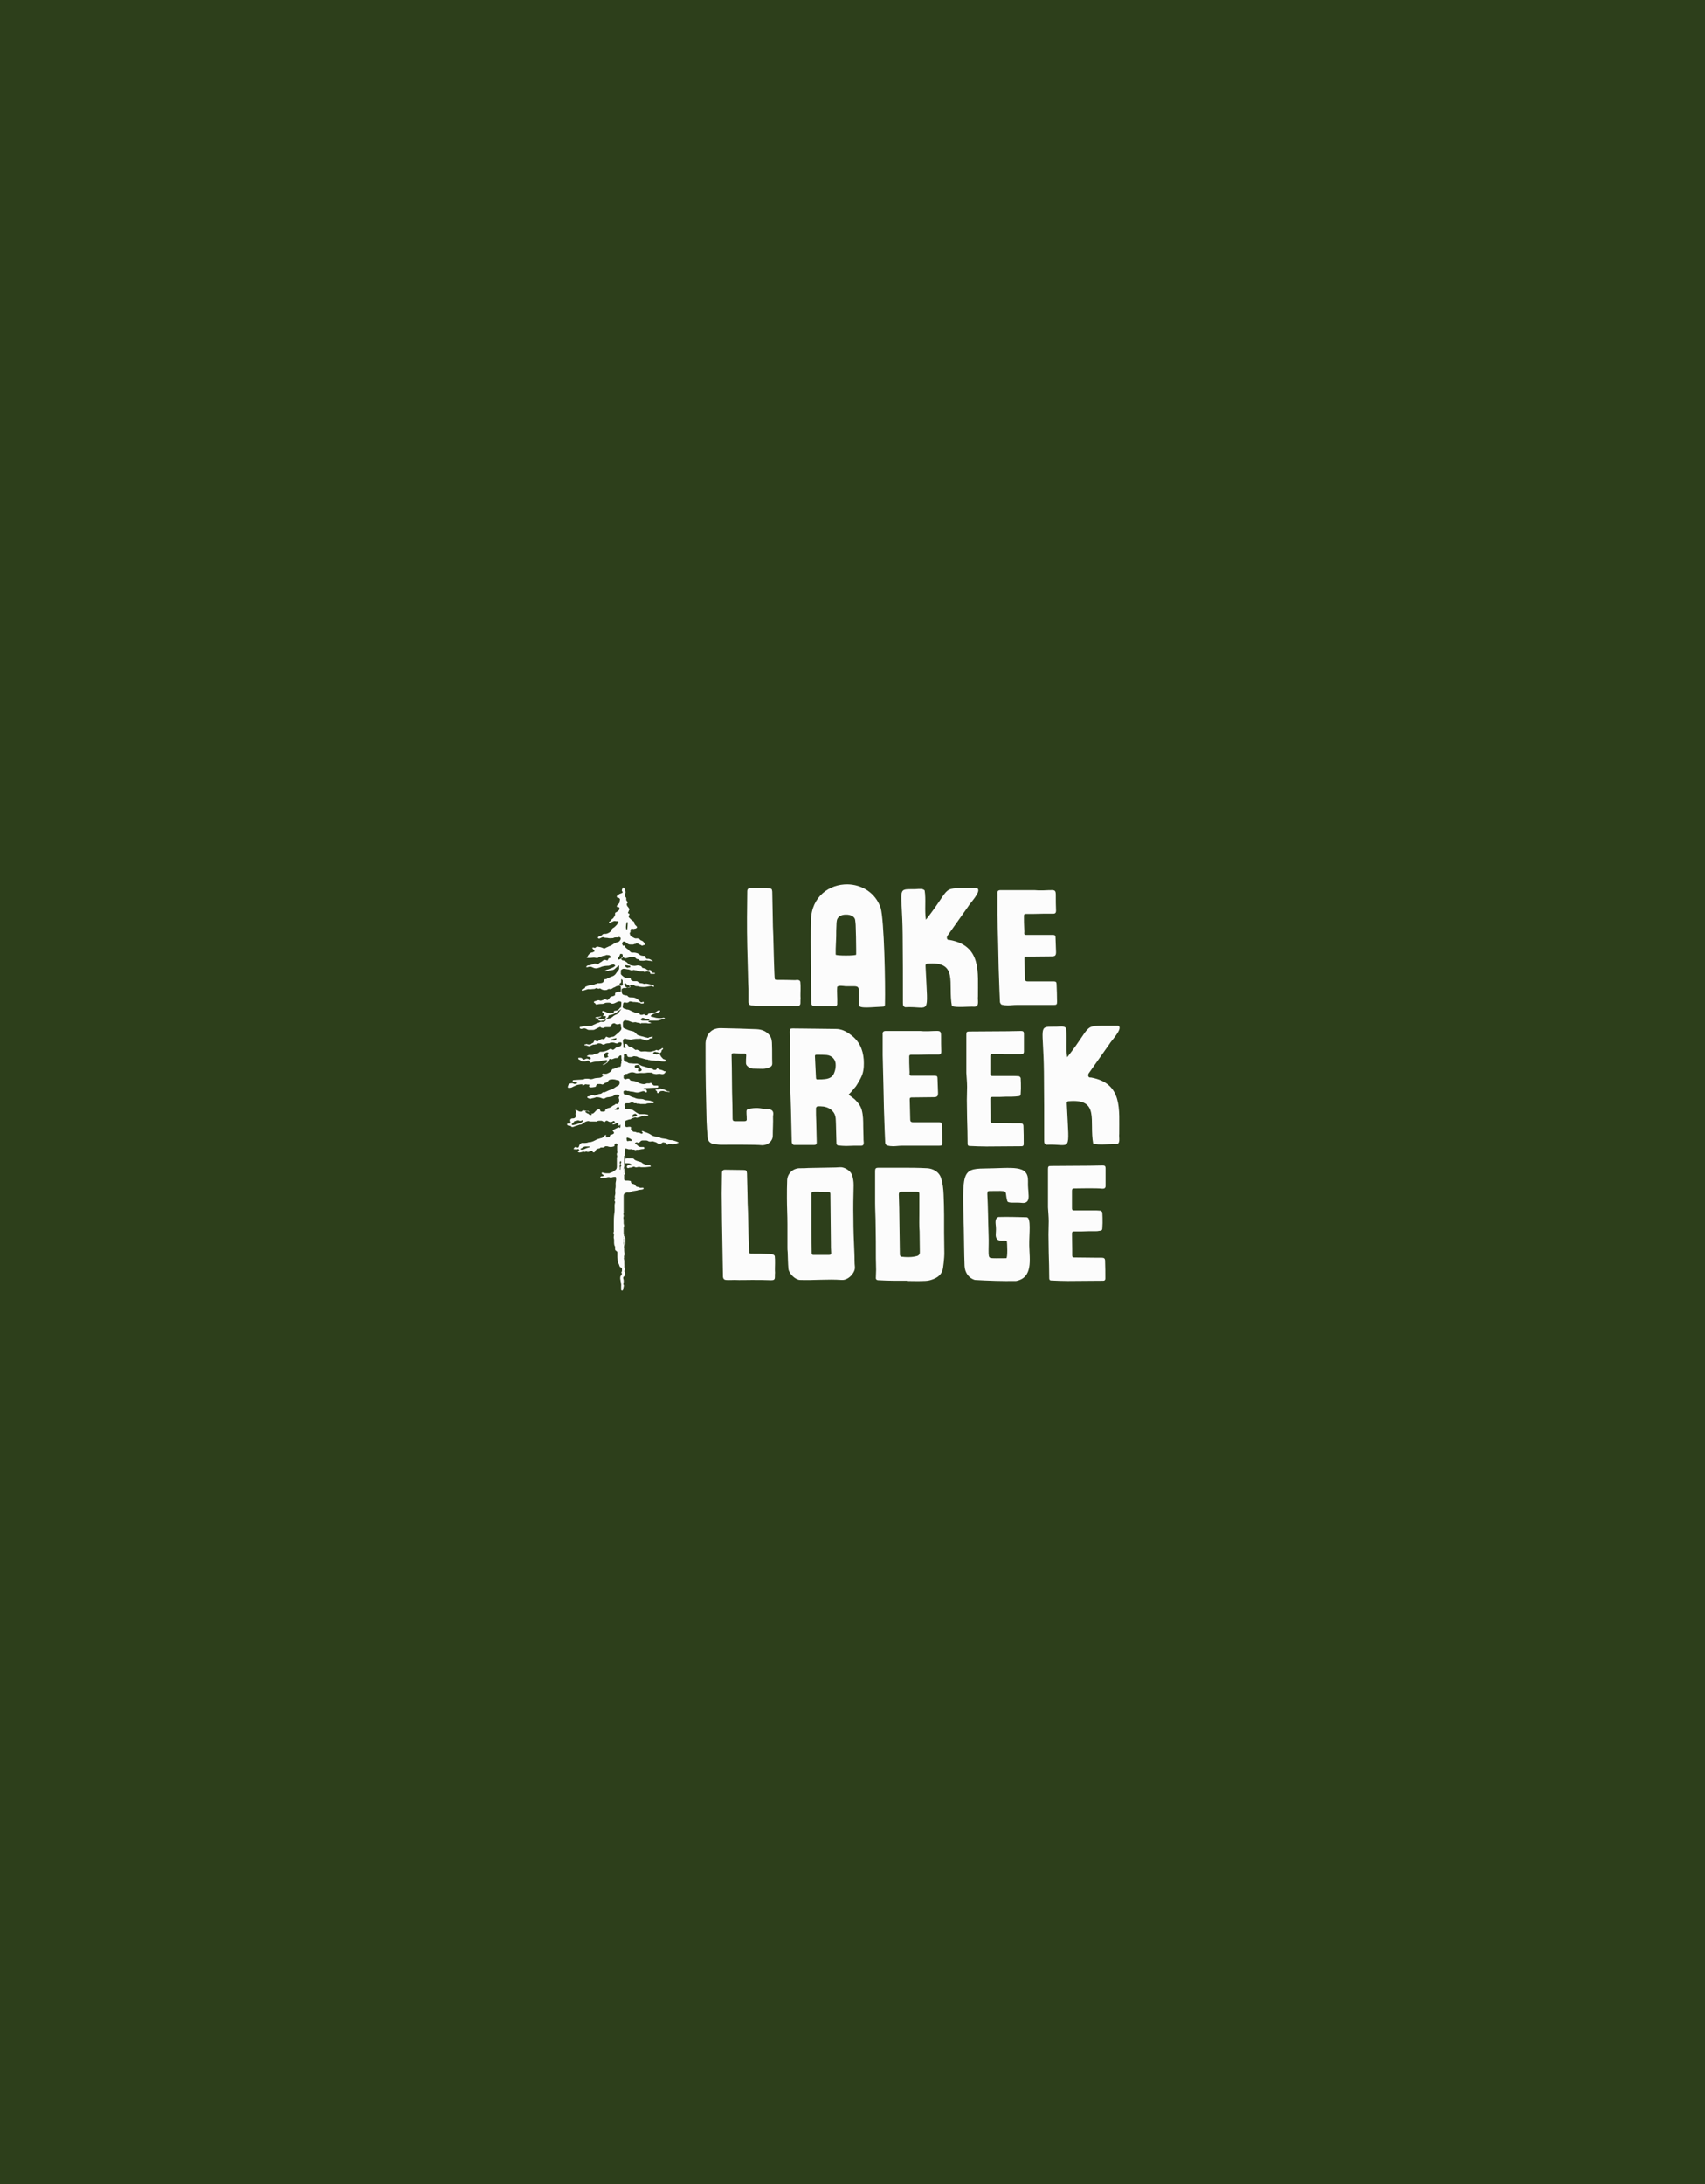 <?xml version="1.0" encoding="utf-8"?>
<!-- Generator: Adobe Illustrator 26.0.3, SVG Export Plug-In . SVG Version: 6.00 Build 0)  -->
<svg version="1.1" id="Layer_1" xmlns="http://www.w3.org/2000/svg" xmlns:xlink="http://www.w3.org/1999/xlink" x="0px" y="0px"
	 width="674.7px" height="864px" viewBox="0 0 674.7 864" style="enable-background:new 0 0 674.7 864;" xml:space="preserve">
<style type="text/css">
	.st0{fill:#2D3F1B;}
	.st1{fill:#FCFCFC;}
</style>
<rect x="-11.4" y="-7.3" class="st0" width="689.1" height="873"/>
<g>
	<g>
		<g>
			<g>
				<path class="st1" d="M348.5,359.1c-2.1-6.1-7.6-9.2-13.1-9.3c-7.1-0.1-14.3,4.7-14.5,14.3c-0.2,9.9,0.1,25.5,0.1,31.6
					c0.1,1.1-0.1,1.7,0.6,2.1c2.4,0.4,4.3,0.1,6.6,0.2c1.3-0.1,3.3,0.6,3.1-1.2c0.1-2.1-0.2-4.4,0-6.5c0.8-0.6,2.2-0.3,3.3-0.2
					c6.5,0.1,5.1-1.1,5.3,7.5c0,1.5,5.6,0.7,9.2,0.6c0.9,0,1.1-0.2,1.1-1C350.4,389.1,349.9,364.1,348.5,359.1z M330.7,377.6
					c0,0,0-2,0-2.3c0.1-1.5,0.1-3.1,0.2-4.9c0-1.3,0-3,0.1-4.5c0-1.2,0.2-2,0.2-2c0.2-0.8,1-1.9,3-2.1c0.2,0,0.4,0,0.6,0
					c0,0,0,0,0,0c0,0,0,0,0,0c0.2,0,0.4,0,0.6,0c2,0.2,2.9,1.2,3,2.1c0.1,0.4,0.2,2,0.2,2c0.1,1.6,0.2,8,0.2,9.5c0,0.3,0,2.2,0,2.2
					C338.8,378.1,330.7,378.1,330.7,377.6z"/>
			</g>
		</g>
		<path class="st1" d="M335.8,433c0.8,0.6,1.7,1.2,2.5,1.9c1.2,1.2,2.2,2.4,2.7,4.1c0.6,2.2,0.6,4.4,0.6,6.7c0,1.3,0.1,2.6,0.1,3.9
			c0,0.8,0,1.6,0.1,2.4c0,0.7-0.2,1.2-1,1.2c-0.9,0-1.9,0-2.8,0c-1.1,0-2.1,0.1-3.2,0.1c-1,0-2-0.1-3.1-0.2c-0.3,0-0.7-0.4-0.7-0.7
			c-0.1-2.6-0.1-5.1-0.2-7.7c-0.1-1.5,0.1-3-0.8-4.5c-1-1.5-2.4-2.2-4.1-2.5c-0.8-0.1-1.6-0.1-2.3-0.1c-0.3,0-0.7,0.5-0.7,0.7
			c0,1.8,0,3.5,0.1,5.3c0.1,2.8,0.1,5.6,0.2,8.3c0,0.7-0.4,1-1,1c-2.7,0-5.3,0-8,0c-0.2,0-0.6-0.3-0.7-0.6c-0.2-0.3-0.2-0.6-0.2-1
			c-0.1-4.3-0.2-8.7-0.3-13c-0.1-3.9-0.3-7.9-0.4-11.8c-0.1-3.5,0-6.9,0-10.4c0-2.7-0.1-5.4-0.1-8.1c0-1,0.2-1.2,1.2-1.2
			c3.1,0,6.1,0.1,9.2,0.1c2.6,0,5.3,0.1,7.9,0.1c2.1,0,4,0.9,5.7,2.2c3.4,2.4,5,5.8,5.3,9.9c0.1,1.9,0.1,3.8-0.5,5.7
			c-0.4,1.3-1.2,2.6-1.9,3.8c-0.4,0.7-0.8,1.3-1.3,1.8C337.2,431.6,336.5,432.3,335.8,433z M322.9,426.3c0,0.5,0.2,0.7,0.7,0.7
			c0.7-0.1,1.5,0,2.2-0.1c1.9-0.1,3.6-0.6,4.3-2.5c0.4-1,0.6-2,0.6-3c0.1-2.2-1.4-3.9-3.6-4.1c-1.3-0.1-2.6-0.1-3.9-0.1
			c-0.6,0-0.8,0.2-0.7,0.8C322.6,419.4,322.8,425,322.9,426.3z"/>
		<path class="st1" d="M362.2,351.7c1.7-0.1,2.9-0.3,3.7,0.5c0.6,3.7-0.1,7.8,0.5,11.6c11.2-14.2,4.9-12.3,20.2-12.5
			c2.2,1-3,6.2-3.5,7.3c-2.8,4-5.4,7.6-8.2,11.6c-0.4,0.7-0.2,1.8,0.9,1.6c12.8,2.3,11.1,13,11.2,22.3c-0.2,1.6,0.7,4.1-1.4,4.1
			c-2.9-0.1-6.6,0.4-8.9-0.2c-1.7-9,2.8-18-9.9-16.8c-0.8,0.3-0.5,0.8-0.5,1.9c0.9,19.5,1.9,14.8-8.1,15.3c-0.8-0.3-0.9-0.7-0.9-1.8
			c0-9.4,0-17.8-0.1-27c-0.2-17.8-2.4-17.9,3.8-17.9H362.2z"/>
		<path class="st1" d="M418.1,406.1c1.7-0.1,2.9-0.3,3.7,0.5c0.6,3.7-0.1,7.8,0.5,11.6c11.2-14.2,4.9-12.3,20.2-12.5
			c2.2,1-3,6.2-3.5,7.3c-2.8,4-5.4,7.6-8.2,11.6c-0.4,0.7-0.2,1.8,0.9,1.6c12.8,2.3,11.1,13,11.2,22.3c-0.2,1.6,0.7,4.1-1.4,4.1
			c-2.9-0.1-6.6,0.4-8.9-0.2c-1.7-9,2.8-18-9.9-16.8c-0.8,0.3-0.5,0.8-0.5,1.9c0.9,19.5,1.9,14.8-8.1,15.3c-0.8-0.3-0.9-0.7-0.9-1.8
			c0-9.4,0-17.8-0.1-27c-0.2-17.8-2.4-17.9,3.8-17.9H418.1z"/>
		<path class="st1" d="M285.1,452.8c-0.7,0-1.5-0.2-2.2-0.2c-1.8-0.2-2.8-1.1-2.9-2.9c-0.2-2.1-0.3-4.2-0.4-6.3
			c-0.1-4.5-0.2-9.1-0.3-13.6c-0.1-4.6-0.1-9.3-0.1-13.9c0-1.1,0-2.2,0-3.3c0.1-1.9,0.8-3.7,2.4-4.9c1.3-0.9,2.8-1.1,4.3-1
			c4.5,0.1,9,0.2,13.5,0.4c2.1,0.1,3.9,0.8,5.2,2.5c0.8,1.1,0.9,2.4,0.9,3.7c0.1,2.5,0,4.9,0.1,7.4c0,0.7-0.3,1.1-0.9,1.4
			c-2.2,1-3.2,0.6-6.7,0.6c-0.6,0-2.8-0.7-2.8-2.2c0-1,0-2,0.1-3c0-0.5-0.2-0.8-0.7-0.8c-1.5,0-2.9,0-4.4-0.1
			c-0.6,0-0.7,0.3-0.7,0.8c0,1.6,0.1,3.3,0.1,4.9c0,3.2,0.1,6.4,0.1,9.7c0.1,3.5,0.2,7,0.2,10.5c0,0.7,0.3,1,0.9,1
			c1.3,0,2.5,0,3.8,0c0.6,0,1-0.2,0.9-0.9c0-1.8-0.1-1.1-0.1-2.9c0-1,0.6-1,1.6-1.2c3.4-0.6,4.4,0.2,6.5,0.2c3.3,0,2.4,2.4,2.4,2.8
			c0.1,2.7-0.1,5-0.1,7.7c0,2.2-1.9,3.8-4.2,3.8C299,452.7,288,452.8,285.1,452.8z"/>
		<path class="st1" d="M357.2,407.8c2.3,0,4.6,0,6.8,0c0.5,0,1,0.1,1.5,0.1c1.4,0,2.8,0,4.2-0.1c0.2,0,0.3,0,0.5,0
			c2-0.1,2.2,0.2,2.2,2.1c0,2,0,4,0.1,6c0,0.7-0.2,1.2-1,1.2c-2.7,0-5.5,0-8.2,0.1c-0.9,0-1.8,0-2.7,0c-0.6,0-0.8,0.2-0.8,0.7
			c0,1.7,0,3.4,0.1,5.2c0,0.6,0.1,1.1,0,1.7c0,0.5,0.2,0.7,0.7,0.7c3.5,0,5.7,0,9.2,0c1,0,1.2,0.2,1.2,1.2c0.1,1.9,0.1,3.7,0.2,5.6
			c0,1.4-0.4,1.7-1.8,1.7c-3.3,0-5.3,0.1-8.7,0.1c-0.6,0-0.7,0.3-0.7,0.8c0.1,2.7,0.1,5.3,0.2,8c0,0.9,0.6,1,1.2,1
			c1.6,0,3.1,0,4.7,0c1.9,0,3.7,0,5.6,0c0.7,0,1,0.3,1,1c0.1,2.4,0.2,4.7,0.2,7.1c0,1-0.2,1.2-1.3,1.2c-4.9,0-9.8,0-14.7,0
			c-1.2,0-2.3,0.2-3.5,0.2c-0.8,0-1.6-0.1-2.4-0.3c-0.3-0.1-0.6-0.6-0.7-1c-0.1-1.6-0.1-3.2-0.2-4.7c-0.1-2.9-0.2-5.7-0.3-8.6
			c-0.1-3.1-0.1-6.2-0.2-9.3c-0.1-4-0.2-8.1-0.3-12.1c0-2.3,0-4.7,0-7c0-0.4,0-0.8,0-1.2c-0.1-0.9,0.2-1.4,1.2-1.4
			c1.6,0,3.1,0,4.7,0C355.9,407.8,356.6,407.8,357.2,407.8C357.2,407.8,357.2,407.8,357.2,407.8z"/>
		<path class="st1" d="M402.6,352.1c2.3,0,4.6,0,6.8,0c0.5,0,1,0.1,1.5,0.1c1.4,0,2.8,0,4.2-0.1c0.2,0,0.3,0,0.5,0
			c2-0.1,2.2,0.2,2.2,2.1c0,2,0,4,0.1,6c0,0.7-0.2,1.2-1,1.2c-2.7,0-5.5,0-8.2,0.1c-0.9,0-1.8,0-2.7,0c-0.6,0-0.8,0.2-0.8,0.7
			c0,1.7,0,3.4,0.1,5.2c0,0.6,0.1,1.1,0,1.7c0,0.5,0.2,0.7,0.7,0.7c3.5,0,7,0,10.5,0c1,0,1.2,0.2,1.2,1.2c0.1,1.9,0.1,3.7,0.2,5.6
			c0,1.4-0.4,1.7-1.8,1.7c-3.3,0-6.7,0.1-10,0.1c-0.6,0-0.7,0.3-0.7,0.8c0.1,2.7,0.1,5.3,0.2,8c0,0.9,0.6,1,1.2,1c1.6,0,3.1,0,4.7,0
			c1.9,0,3.7,0,5.6,0c0.7,0,1,0.3,1,1c0.1,2.4,0.2,4.7,0.2,7.1c0,1-0.2,1.2-1.3,1.2c-4.9,0-9.8,0-14.7,0c-1.2,0-2.3,0.2-3.5,0.2
			c-0.8,0-1.6-0.1-2.4-0.3c-0.3-0.1-0.6-0.6-0.7-1c-0.1-1.6-0.1-3.2-0.2-4.7c-0.1-2.9-0.2-5.7-0.3-8.6c-0.1-3.1-0.1-6.2-0.2-9.3
			c-0.1-4-0.2-8.1-0.3-12.1c0-2.3,0-4.7,0-7c0-0.4,0-0.8,0-1.2c-0.1-0.9,0.2-1.4,1.2-1.4c1.6,0,3.1,0,4.7,0
			C401.4,352.1,402,352.1,402.6,352.1C402.6,352.1,402.6,352.1,402.6,352.1z"/>
		<path class="st1" d="M392.8,416.9c-0.7,0-0.9,0.3-0.9,1c0,2.3,0,4.6,0,6.9c0,0.6,0.3,0.8,0.8,0.8c2.6,0,5.1,0,7.7,0
			c1.3,0,1.5,0,2.8,0.1c0.2,0,0.6,0.4,0.7,0.7c0.1,1.4,0.1,2.8,0.1,4.2c0,0.7-0.1,1.4-0.1,2.1c0,0.6-0.3,0.9-0.8,0.9
			c-0.9,0.1-1.8,0.2-2.7,0.2c-2,0-2.9,0-4.9,0.1c-0.9,0-1.8,0-2.8,0c-0.5,0-0.8,0.2-0.8,0.8c0,2.1,0.1,4.1,0.1,6.2
			c0,0.8,0,1.6,0,2.4c0,0.6,0.1,0.9,0.8,0.9c3.1,0,6.2,0.1,9.2,0.1c0.6,0,1.1,0,1.7,0c0.9,0,1.3,0.3,1.3,1.2
			c0.1,2.4,0.1,4.7,0.1,7.1c0,0.5-0.3,0.8-0.8,0.8c-4.7,0-9.3,0.1-14,0.1c-2.2,0-4.4-0.1-6.6-0.2c-0.6,0-0.8-0.3-0.8-0.9
			c0-3.3-0.1-6.7-0.2-10c0-2.4-0.1-4.9-0.1-7.3c0-1.7,0.1-3.5,0.1-5.2c0-1.8-0.2-3.7-0.3-5.5c0-1.8,0-3.7,0-5.5c0-3.2,0-6.5,0-9.7
			c0-1,0.2-1.2,1.2-1.2c5.1,0,10.2-0.1,15.2-0.1c1.8,0,3.5-0.1,5.3-0.1c0.8,0,1.1,0.3,1.1,1.1c0,2.3,0,4.7,0,7
			c0,0.8-0.4,1.1-1.2,1.1c-2.3,0-4.6,0-6.9,0C397.1,416.8,394.3,417,392.8,416.9z"/>
		<path class="st1" d="M316.7,388.4c0.1,0.7,0.1,1.8,0.1,2.8c0,1.4-0.1,2.3,0,3.8c-0.1,0.7,0,1.6-0.1,2.2c-0.2,0.6-0.6,0.7-1.5,0.7
			c-2.6-0.1-5.4,0-8,0c-2.3,0-4.6,0-6.8,0c-1,0-2.1-0.2-3.1-0.2c-0.7-0.1-1-0.5-1.1-1.2c0-1.7,0-3.7,0-5.3c-0.1-1.9-0.2-3.7-0.2-5.6
			c-0.1-3.8-0.2-7.6-0.3-11.3c-0.1-3.8-0.1-7.6-0.1-11.4c0-3.4,0.1-6.8,0.1-10.3c0-0.9,0.4-1.3,1.2-1.3c2.4,0,4.8,0.1,7.3,0.1
			c1.1,0,1.3,0.2,1.4,1.3c0.1,3.5,0.1,6.9,0.2,10.4c0,2.3,0.1,4.5,0.2,6.8c0.1,3.6,0.4,16.6,0.6,17.4c0,0.1,0.5,0.3,0.7,0.3
			c2.6,0,4.7,0,7.4,0.1C315.5,387.5,316.6,387.6,316.7,388.4z"/>
		<g>
			<path class="st1" d="M358.9,506.6c-1.7,0-3.4,0-5.2,0c-2,0-4.1-0.1-6.1-0.2c-0.7,0-1.1-0.4-1-1.1c0-1,0.1-2,0.1-3
				c0-1.6-0.1-3.1-0.1-4.7c0-4.4,0-8.8-0.1-13.2c0-2.9-0.2-5.9-0.2-8.8c0-4.1,0-8.3,0-12.4c0-1,0.3-1.3,1.3-1.3c2.8,0,5.7,0,8.5,0
				c3.6,0,7.2,0,10.8,0.2c2.1,0.1,4.7,1.3,5.5,3.9c0.7,2.1,0.9,4.3,1,6.5c0.1,2.7,0.2,5.4,0.2,8.1c0,2.3,0,4.5,0,6.8
				c0,2.9,0.1,5.7,0.1,8.6c0,1.1-0.4,5.7-0.8,6.7c-0.8,2.1-2.6,3-4.5,3.6c-1,0.3-2,0.4-3,0.4c-2.2,0.1-4.3,0-6.5,0
				C358.9,506.7,358.9,506.6,358.9,506.6z M363.8,480.1C363.8,480.1,363.8,480.1,363.8,480.1c0-2.5,0-5.1,0-7.6
				c0-0.9-0.1-1.1-1.1-1.1c-1.8,0-3.6,0-5.4,0c-1.5,0-1.7,0.2-1.6,1.7c0.1,3.2,0.2,6.3,0.2,9.5c0.1,4.4,0.1,9.2,0.2,13.7
				c0,0.3,0.3,0.8,0.6,0.8c1.8,0.2,3.6,0.3,5.4-0.1c0.4-0.1,0.8-0.1,1.3-0.4c0.6-0.5,0.6-0.9,0.6-1.5c0-2.7-0.1-5.3-0.1-8
				C363.7,484.8,363.8,482.4,363.8,480.1z"/>
			<path class="st1" d="M311.6,493.1c0-3,0-5.9,0-8.9c0-3.4-0.2-6.9-0.2-10.3c0-2.4,0-4.8,0.1-7.2c0.2-2.7,2.5-4.7,5.2-4.6
				c1.1,0,2.1,0,3.2-0.1c3.6-0.1,7.2-0.1,10.8-0.2c0.6,0,1.2-0.1,1.8-0.1c1.7-0.1,4,1.4,4.6,2.9c0.5,1.3,0.7,2.7,0.7,4.2
				c-0.1,4.4-0.2,8.7-0.1,13.1c0,4.6,0.2,9.2,0.4,13.8c0.1,1.8,0,3.7,0.2,5.5c0.2,2.2-2.6,5.3-5.2,5.1c-5.7-0.4-11,0.2-16.6,0
				c-1.8-0.1-4.3-2.5-4.5-4.4c-0.2-2.2-0.2-4.4-0.3-6.6C311.6,494.7,311.6,493.9,311.6,493.1C311.6,493.1,311.6,493.1,311.6,493.1z
				 M323.8,471.4c-0.4,0-0.8,0-1.2,0c-1.4,0-1.6,0.1-1.5,1.6c0,4.4,0,8.8,0,13.3c0,3.1,0.1,6.1,0.1,9.2c0,0.4,0.1,0.9,0.6,0.9
				c2.1,0,4.2,0,6.3,0c0.6,0,0.9-0.3,0.8-1c-0.1-1.2-0.1-2.4-0.1-3.7c-0.1-6.5-0.1-13-0.2-19.4c0-0.6-0.2-0.8-0.8-0.8
				C326.9,471.5,324.2,471.5,323.8,471.4z"/>
			<path class="st1" d="M394.4,471.1c-3.9,0.1-3.5-0.3-3.7,1.1c0.3,5.4,0.3,10.8,0.5,16.3c0.1,2.6,0,4.6,0,5.9c0,2.2,0,3,0.8,3.2
				c0.8,0.2,3.3,0.1,6.2,0.1c0.6,0,0.4-6.2,0.2-6.8c-1.5-0.4-1.9,0.3-3.6-0.5c-1.3-1.2-0.5-2.6-0.7-5.1c-0.1-1.4-0.6-3.3,1-3.9
				c3.4-0.1,7.5,0,11.1,0.1c2,0,1,6.6,1.1,11.2c0.1,5.4,1.6,12.7-5.2,14c-5.5,0.1-10.9-0.1-16.3-0.4c-2.5-0.7-4-3-4.1-5.6
				c-0.2-5.2-0.2-10.7-0.3-15c-0.6-21.6-0.9-23.4,8-23.5c11.2-0.1,17.6-1.7,17.4,5.1c-0.1,2.2,0.2,3.7,0.2,4.9
				c0.1,1.2,0.4,4-2.7,3.6c-2.5-0.3-5.3,0.3-5.7-0.7C397.5,471.4,399.3,471,394.4,471.1z"/>
			<path class="st1" d="M425.1,470.1c-0.7,0-0.9,0.3-0.9,1c0,2.3,0,4.6,0,6.9c0,0.6,0.3,0.8,0.8,0.8c2.6,0,5.1,0,7.7,0
				c1.3,0,1.5,0,2.8,0.1c0.2,0,0.6,0.4,0.7,0.7c0.1,1.4,0.1,2.8,0.1,4.2c0,0.7-0.1,1.4-0.1,2.1c0,0.6-0.3,0.9-0.8,0.9
				c-0.9,0.1-0.8,0.2-1.7,0.2c-2,0-3.9,0-5.9,0.1c-0.9,0-1.8,0-2.8,0c-0.5,0-0.8,0.2-0.8,0.8c0,2.1,0.1,4.1,0.1,6.2
				c0,0.8,0,1.6,0,2.4c0,0.6,0.1,0.9,0.8,0.9c3.1,0,6.2,0.1,9.2,0.1c0.6,0,1.1,0,1.7,0c0.9,0,1.3,0.3,1.3,1.2
				c0.1,2.4,0.1,4.7,0.1,7.1c0,0.5-0.3,0.8-0.8,0.8c-4.7,0-9.3,0.1-14,0.1c-2.2,0-4.4-0.1-6.6-0.2c-0.6,0-0.8-0.3-0.8-0.9
				c0-3.3-0.1-6.7-0.2-10c0-2.4-0.1-4.9-0.1-7.3c0-1.7,0.1-3.5,0.1-5.2c0-1.8-0.2-3.7-0.3-5.5c0-1.8,0-3.7,0-5.5c0-3.2,0-6.5,0-9.7
				c0-1,0.2-1.2,1.2-1.2c5.1,0,10.2-0.1,15.2-0.1c1.8,0,3.5-0.1,5.3-0.1c0.8,0,1.1,0.3,1.1,1.1c0,2.3,0,4.7,0,7
				c0,0.8-0.4,1.1-1.2,1.1C434,469.9,426.5,470.1,425.1,470.1z"/>
			<path class="st1" d="M306.6,496.9c0.1,0.7,0.1,1.8,0.1,2.8c0,1.4-0.1,2.3,0,3.8c-0.1,0.7,0,1.6-0.1,2.2c-0.2,0.6-0.6,0.7-1.5,0.7
				c-2.6-0.1-5.1-0.1-7.7-0.1c-2.3,0-4.5,0.1-6.7,0c-1,0-2.4,0.1-3.5,0c-0.7-0.1-1-0.5-1.1-1.2c0-1.7-0.2-9.2-0.2-11.1
				c-0.1-3.8-0.3-18-0.3-21.8c0-3.4,0.1-4.8,0.1-8.2c0-0.9,0.4-1.3,1.2-1.3c2.4,0,4.8,0.1,7.3,0.1c1.1,0,1.3,0.2,1.4,1.3
				c0.1,3.5,0.1,4.9,0.2,8.4c0,2.3,0.1,4.5,0.2,6.8c0.1,3.6,0.3,15.5,0.5,16.3c0,0.1,0.5,0.3,0.7,0.3c2.6,0,4.7,0,7.4,0.1
				C305.3,496,306.4,496.2,306.6,496.9z"/>
		</g>
	</g>
	<g>
		<path class="st1" d="M245.8,503.4c0.5-0.5,0.3-1.2,0.3-1.7c0-0.1-0.3-0.4-0.5-0.4c-0.3,0-0.3-0.3-0.4-0.4
			c-0.2-0.4-0.2-0.9-0.6-1.3c-0.1-0.1-0.1-0.3-0.1-0.4c-0.1-0.6-0.1-1.3-0.2-1.9c0-0.6,0-1.3,0-1.9c0-0.2-0.1-0.3-0.2-0.4
			c-0.2-0.1-0.3-0.3-0.5-0.4c-0.1-0.1-0.2-0.2-0.2-0.4c0-0.3,0-0.6,0-0.9c0-0.1,0-0.3-0.1-0.4c-0.3-0.4-0.2-0.8-0.3-1.2
			c0-0.4,0-0.7,0-1.1c0-0.2,0-0.5-0.1-0.8c-0.1-0.2,0-0.6,0-0.9c0.1-0.3,0.1-0.5,0-0.8c-0.1-0.2-0.2-0.5-0.1-0.7
			c0.2-0.3,0.1-0.5,0.1-0.8c0-0.9,0-1.7,0-2.6c0-1.3,0-2.7,0.2-4c0.2-1.1,0.1-2.2,0.1-3.3c0-0.3,0.1-0.5,0.1-0.7
			c0.1-0.3,0.2-0.7-0.1-1c-0.1-0.1-0.1-0.2,0-0.3c0.3-0.3,0.2-0.7,0.1-1c-0.1-0.6,0.2-1.1,0.2-1.7c0-0.6-0.1-1.1,0-1.7
			c0.2-0.8,0.1-1.5,0.1-2.2c0-0.6,0.3-1.2,0.2-1.8c0-0.1,0-0.3,0-0.4c0-0.2-0.2-0.4-0.4-0.4c-0.5,0-0.9,0.1-1.3,0.2
			c-0.2,0.1-0.4,0.1-0.5,0.1c-0.8-0.4-1.5,0-2.2,0.1c-0.6,0.1-1.1,0-1.7,0c-0.1,0-0.1-0.1-0.2-0.2c0.2-0.3,0.4-0.5,0.8-0.4
			c0.2,0,0.3-0.1,0.5-0.2c0.2-0.2,0.2-0.2-0.1-0.4c-0.2-0.1-0.4-0.2-0.5-0.4c-0.1-0.1-0.2-0.3-0.1-0.3c0.1-0.1,0.2-0.3,0.4-0.2
			c0.8,0.4,1.7,0.3,2.6,0.3c0.6-0.3,1.4-0.4,2-1c0.1-0.1,0.2-0.1,0.3-0.2c0.5-0.3,0.7-0.8,0.7-1.4c0-1,0-2.1,0-3.1
			c0-0.3-0.1-0.6,0.1-0.8c0.1,0,0-0.2,0-0.3c0-0.4-0.3-0.8,0-1.2c0.2-0.3,0-0.8,0-1.2c0-0.4,0-0.9,0-1.3c0-0.2,0-0.4,0.1-0.5
			c0.2-0.3,0-0.5-0.2-0.7c-0.2-0.2-0.4-0.2-0.6,0c0,0-0.2,0-0.2,0.1c-0.1,0.1-0.2,0.1-0.1,0.3c0.1,0.2-0.1,0.7-0.4,0.7
			c-0.4,0.1-0.7,0.2-1.1,0.2c-0.4,0-0.8-0.1-1.1-0.2c-0.4-0.2-0.8,0-1.1-0.1c0,0-0.1,0-0.1,0.1c-0.4,0.5-0.9,0.4-1.4,0.4
			c-0.1,0-0.2,0-0.3,0c-0.3,0.4-0.8,0.4-1.2,0.5c-0.4,0.1-0.8,0.5-1,1c-0.1,0.3-0.4,0.5-0.7,0.4c-0.1,0-0.2,0-0.2-0.1
			c-0.2-0.7-0.7-0.4-1.1-0.3c-0.5,0.2-0.9,0.4-1.4,0.1c-0.1,0-0.3,0-0.3,0c-0.2,0.2-0.4,0.2-0.6,0.1c-0.5-0.1-0.9,0.1-1.3,0.2
			c-0.7,0.1-0.7,0.2-1.3-0.3c0.2-0.2,0.4-0.4,0.7-0.6c-0.1-0.1-0.2-0.2-0.3-0.3c-0.1-0.1-0.2-0.1-0.3-0.1c-0.5,0.3-1.1,0-1.6,0.1
			c0-0.2-0.1-0.3,0-0.4c0.2-0.2,0.3-0.4,0.6-0.5c0.1,0,0.3,0.1,0.4,0.1c0.9,0.3,0.8,0.1,1.1-0.6c0.1-0.2,0.1-0.5,0.4-0.7
			c0.3-0.3,0.6-0.5,1.1-0.4c0.3,0,0.5,0,0.8,0c0.5,0,1-0.1,1.5-0.3c0,0,0,0,0.1,0c1.2,0,2.1-0.6,3.1-1.1c0.4-0.2,0.8-0.2,1.2-0.4
			c0.3-0.1,0.5-0.1,0.8-0.2c0.1,0,0.2-0.1,0.3-0.2c0.3-0.3,0.6-0.6,1-0.9c0.1-0.1,0.2-0.1,0.3-0.1c0,0.3,0,0.6,0,1
			c0.3,0,0.5,0,0.7,0c0.5,0,0.8-0.2,0.9-0.7c0.1-0.3,0.2-0.4,0.5-0.4c0.3,0,0.6-0.2,0.8-0.3c0.3-0.2,0.4-0.5,0.1-0.8
			c0-0.1-0.1-0.1-0.2-0.2c-0.2-0.2-0.2-0.4,0-0.5c0.7-0.4,1.5-0.8,2.2-1.1c0.2-0.1,0.3,0.2,0.5,0.3c0.3-0.4,0.2-0.9,0.2-1.4
			c-0.2,0.2-0.3,0.3-0.5,0.5c-0.3-0.2-0.3-0.4-0.3-0.7c0-0.5-0.2-0.5-0.7-0.4c-0.3,0.1-0.4,0.5-0.8,0.4c-0.3,0.3-0.6,0.1-1,0.2
			c0.4-0.3,0.5-0.6,0.9-0.7c0.3-0.1,0.3-0.4,0-0.6c-0.1-0.1-0.2-0.1-0.3-0.1c-0.1,0-0.3,0.1-0.4,0.2c-0.5,0.3-1,0.3-1.6,0
			c-0.1-0.1-0.2-0.1-0.3-0.2c-0.4-0.2-0.7-0.2-1,0.2c-0.3,0.3-0.3,0.3-0.8,0c-0.3-0.2-0.5-0.3-0.8-0.3c-0.6,0-1.2-0.1-1.8,0.3
			c-0.1,0.1-0.3,0-0.5,0c-0.6,0-1.2,0-1.8,0c-0.2,0-0.5,0-0.7-0.1c-0.5-0.2-1.6,0.2-2,0.6c-0.5,0.4-0.5,0.4-1.1,0.7
			c-0.4,0.1-0.7,0-1,0.2c-0.3,0.1-0.6,0.2-0.9,0.3c-0.4,0.1-0.7,0.2-1.1,0.4c-0.4,0.1-0.8,0.2-1-0.2c-0.2-0.2-0.4-0.2-0.6-0.2
			c-0.3,0-0.5-0.1-0.8-0.2c-0.1-0.1-0.2-0.2-0.2-0.4c0-0.2,0.2-0.3,0.4-0.3c0.2,0,0.4,0,0.6,0c0.3,0,0.4-0.1,0.4-0.4
			c0-0.2,0-0.4-0.1-0.5c-0.2-0.6,0.2-1.1,0.8-1.1c0.3,0,0.5,0,0.8-0.1c0.5-0.3,0.7-0.7,0.5-1.3c-0.1-0.2-0.1-0.5,0-0.7
			c0.2-0.4,0.2-0.8-0.1-1.1c0,0,0-0.2,0-0.2c0,0,0.2-0.1,0.2,0c0.2,0.1,0.4,0.2,0.7,0.3c0.4,0.3,0.9,0.5,1.4,0.4
			c0.1,0,0.2,0,0.3-0.1c0.2-0.5,0.7-0.4,1-0.3c0.4,0,0.8,0.2,1.2,0.3c0.3,0.1,0.6,0.2,0.8,0.4c0.1,0.1,0.2,0.2,0.3,0.3
			c0.4,0.3,0.9,0.3,1.3,0c0.3-0.2,0.5-0.5,0.8-0.8c0.2-0.2,0.5-0.5,0.8-0.6c0.2-0.1,0.5-0.1,0.7-0.1c0.2,0,0.2,0.2,0.3,0.4
			c0.1,0.4,0.3,0.5,0.7,0.5c0.2,0,0.5,0,0.7,0c0.2,0,0.3-0.1,0.5-0.2c0.2-0.1,0.1-0.3,0.1-0.4c0.1-0.1,0.1-0.3,0.2-0.4
			c0.4-0.1,0.6-0.3,1-0.4c0.5-0.1,1.1-0.3,1.5-0.7c0.4-0.4,1-0.4,1.4-0.9c0.1-0.1,0.3,0,0.4,0c0.2,0,0.4,0,0.6-0.2
			c0.2-0.2,0.4-0.4,0.4-0.7c0-0.4,0.1-0.9-0.1-1.3c-0.2-0.3,0.1-0.7,0.2-1c0.1-0.2,0.1-0.2-0.2-0.4c-0.4-0.2-0.8-0.1-1.1-0.1
			c-0.3,0-0.5,0-0.8,0.3c-0.3,0.3-0.7,0.4-1.1,0.5c-0.4,0-0.8,0.2-1.3,0.2c-0.3,0-0.5,0.1-0.8,0.2c-0.8,0.5-1,0.5-1.7,0.2
			c-0.7-0.3-1.3-0.4-2.1-0.4c-0.2,0-0.4,0.1-0.6,0.2c-0.3,0.1-0.5,0.1-0.8,0.2c-0.3,0-0.5,0.1-0.7,0.2c-0.5,0.1-1-0.1-1.4-0.4
			c-0.1,0-0.2-0.2-0.1-0.2c0-0.1,0.1-0.3,0.2-0.3c0.5,0,1-0.3,1.5-0.5c0.2-0.1,0.6-0.1,0.8,0c0.5,0.3,0.9,0,1.3-0.2
			c0.4-0.1,0.8-0.3,1.1-0.3c0.4,0,0.8-0.2,1.1-0.5c0.1-0.1,0.3-0.2,0.4-0.2c0.3,0.2,0.5,0,0.8-0.1c0.7-0.3,1.4-0.7,2.2-0.9
			c0.7-0.2,1.2-0.6,1.8-1c0.3-0.2,0.6-0.4,1-0.6c0.5-0.2,0.6-0.7,0.6-1.1c0-0.3,0.1-0.6-0.2-0.8c-0.1-0.1-0.2-0.2-0.3-0.2
			c-0.5,0-0.9-0.2-1.4-0.3c-0.5-0.1-1.1-0.1-1.6,0c-0.7,0.1-0.7,0.2-1.1,0.7c-0.3,0.3-0.5,0.5-1,0.6c-0.3,0.1-0.6,0.3-0.8,0.5
			c-0.2,0.2-0.5,0.2-0.7,0.1c-0.5-0.2-1.1-0.1-1.6-0.1c-0.3,0-0.3,0-0.4,0.3c0,0-0.1,0.1-0.1,0.1c-0.2,0.7-0.2,0.7-1,0.8
			c-0.4,0.1-0.9,0.1-1.3,0.1c-0.1,0-0.2,0-0.2,0c-0.2-0.1-0.3-0.2-0.4-0.3c-0.1-0.1,0-0.2,0.1-0.4c0-0.1,0.1-0.2,0.1-0.2
			c0-0.1-0.1-0.2-0.2-0.2c-0.4,0-0.8,0-1.2-0.1c-0.2-0.1-0.5,0.1-0.7,0.2c-0.2,0.1-0.4,0.2-0.6,0.4c0,0-0.1,0-0.1,0
			c0-0.1,0.1-0.1,0.1-0.2c0-0.2-0.1-0.4-0.3-0.4c-0.3,0-0.7,0-1.1,0.1c-0.4,0.1-0.8,0.1-1.2,0.3c-0.6,0.3-1.2,0.5-1.7,0.8
			c-0.4,0.2-0.9,0.2-1.3,0.2c-0.2,0-0.4-0.3-0.3-0.5c0.1-0.3,0.2-0.5,0.3-0.8c0,0,0.1-0.1,0.1-0.1c0.3-0.4,1.4-0.6,1.8-0.3
			c0.5,0.3,0.9,0.1,1.4-0.1c0.1,0,0.1-0.1,0.2-0.2c-0.1-0.1-0.1-0.1-0.2-0.1c-0.4-0.1-0.8-0.2-1.3-0.2c-0.1,0-0.4-0.3-0.4-0.4
			c0-0.2,0.1-0.3,0.3-0.4c0,0,0.1,0,0.1,0c1.1-0.1,2.3-0.1,3.4-0.2c0.2,0,0.4,0,0.6-0.1c0.2-0.1,0.4-0.2,0.6-0.2
			c0.6,0,1.2-0.1,1.8,0.1c0.3,0.1,0.6,0.1,1,0c0.6-0.2,1.2-0.4,1.8-0.4c0.6-0.1,1.4,0,1.9-0.4c0.1-0.1,0.3-0.3,0.4-0.3
			c0.3-0.1,0.4-0.2,0-0.3c-0.1,0-0.1-0.1-0.2-0.1c-0.2-0.2-0.1-0.3,0.1-0.5c0.2-0.2,0.4-0.1,0.6-0.1c0.5,0.1,0.9,0.1,1.4-0.1
			c0.5-0.2,1-0.5,1.4-0.9c0.2-0.2,0.3-0.5,0.5-0.8c0.2-0.2,0.5,0,0.8-0.2c0.5-0.3,1-0.4,1.5-0.6c0.2-0.1,0.3-0.1,0.5-0.1
			c0.4,0,0.7-0.3,0.6-0.7c0-0.3,0.1-0.6,0.2-0.9c0-0.3-0.1-0.6,0.1-0.9c0.1,0,0-0.2,0-0.3c0-0.2-0.1-0.5-0.1-0.7c0-0.3,0-0.5,0-0.8
			c0-0.2-0.3-0.3-0.5-0.2c-0.2,0.1-0.4,0.2-0.5,0.4c-0.1,0.3-0.5,0.6-0.8,0.6c-0.6-0.1-1.1,0.2-1.7,0.4c-0.3,0.1-0.5,0.2-0.8,0
			c-0.2-0.2-0.5,0-0.6,0.3c-0.2,0.6-0.5,1.1-1.1,1.4c-0.1,0.1-0.3,0.2-0.4,0.3c-0.5,0.3-0.5,0.3-1.1,0.3c0.2-0.1,0.3-0.2,0.5-0.3
			c0.6-0.2,1-0.5,1.4-1c0.2-0.2,0-0.6-0.3-0.6c-0.1,0-0.2,0-0.2,0c-0.4,0.1-0.8,0.2-1.2,0.2c-0.7,0.1-1.4,0.4-2.2,0.4
			c-0.8,0-1.6,0.1-2.4,0.4c-0.4,0.1-0.6,0-0.7-0.4c-0.1-0.3-0.2-0.4-0.6-0.4c-0.2,0-0.5,0.1-0.7,0.2c-0.4,0.2-0.7,0.1-1.1,0.1
			c-0.4,0-0.9,0.1-1.2-0.4c-0.1-0.1-0.2-0.2-0.4-0.2c-0.1-0.1-0.3-0.1-0.3-0.2c-0.1-0.1-0.2-0.3-0.2-0.4c0-0.1,0.2-0.2,0.4-0.2
			c0.3,0.1,0.6-0.1,0.9,0.1c0.1,0.1,0.3,0.2,0.4,0.3c0.1,0.1,0.2,0.3,0.3,0.3c0.2,0,0.5,0,0.7-0.1c0.5-0.4,0.9-0.3,1.4-0.1
			c0.1,0,0.2,0.1,0.3,0.2c0.2,0,0.6-0.2,0.6-0.4c0-0.2-0.1-0.3-0.2-0.5c0-0.1-0.2-0.1-0.3-0.1c-0.3,0-0.6-0.2-0.9-0.2
			c-0.2,0-0.2-0.2,0-0.3c0.2-0.1,0.5-0.3,0.8-0.3c0.3,0,0.6,0,0.9,0c0.3,0,0.6,0,0.8-0.2c0.3-0.2,0.7-0.2,1-0.3
			c0.5-0.1,1-0.2,1.3-0.6c0.2-0.2,0.3-0.2,0.5-0.2c1.2,0.1,2.2-0.3,3.2-0.8c0.2-0.1,0.4-0.3,0.7-0.3c0.2,0,0.4,0,0.6,0.2
			c0.2,0.2,0.5,0.2,0.7,0c0.3-0.2,0.6-0.4,0.8-0.7c0.1,0,0.1-0.1,0.2-0.1c0.5,0.1,0.8-0.3,1.3-0.4c0.5,0,0.8-0.6,0.8-1.2
			c0-0.2-0.2-0.4-0.4-0.4c-0.2,0-0.4,0-0.6,0c-0.1,0-0.1,0.1-0.2,0.1c-0.1,0.1-0.2,0.3-0.3,0.3c-0.3,0-0.7,0.1-1-0.1
			c-0.5-0.2-1-0.3-1.6-0.2c-0.1,0-0.2,0-0.3,0c-0.4,0.3-0.9,0.3-1.3,0.3c-0.2,0-0.3,0.1-0.5,0.1c-0.2,0-0.3,0.1-0.4,0.2
			c-0.4,0.2-0.8,0.3-1.2,0c-0.4-0.3-0.9-0.3-1.4-0.3c-0.1,0-0.2,0-0.3,0.1c-0.4,0.4-0.9,0.2-1.3,0.4c-0.6-0.1-1.1,0.3-1.6,0.5
			c-0.3,0.1-0.5,0.2-0.7,0.1c-0.5-0.2-0.9-0.3-1.5-0.3c0,0-0.1-0.1-0.1-0.2c0-0.1,0.1-0.2,0.1-0.2c0.4,0.1,0.8-0.4,1.1,0
			c0.6,0,1.3,0.2,1.7-0.4c0,0,0.1-0.1,0.2-0.1c0.4,0,0.5-0.3,0.6-0.6c0.1-0.4,0.4-0.5,0.8-0.3c0.5,0.3,0.7,0.3,1.1-0.1
			c0.1-0.1,0.3-0.3,0.4-0.3c0.4,0,0.7-0.5,1.2-0.3c0.5,0.2,0.9-0.2,1.1-0.6c0.3-0.4,0.3-0.4,0.7-0.2c0.4,0.2,0.8,0.3,1.2,0.1
			c0.2-0.1,0.6-0.2,0.9-0.2c0.3,0,0.7-0.2,0.9-0.4c0.5-0.4,1-0.9,1.5-1.3c0.3-0.2,0.5-0.5,0.7-0.7c0.4-0.4,0.5-0.9,0.3-1.4
			c-0.1-0.2-0.2-0.5-0.1-0.7c0.2-0.3-0.1-0.4-0.2-0.6c0,0-0.2-0.1-0.2-0.1c-0.3,0.4-0.7,0-1,0.3c0,0-0.2,0-0.4-0.1
			c-0.1,0-0.2-0.1-0.3-0.1c-0.4-0.4-0.8-0.3-1.3,0c-0.3,0.2-0.3,0.3-0.4,0.6c0,0.4-0.3,0.7-0.8,0.7c-0.4,0-0.8,0-1.2,0
			c-0.3,0-0.6,0-0.8,0.2c-0.2,0.2-0.5,0.1-0.7,0.1c-0.2,0-0.4,0-0.6-0.2c-0.2-0.2-0.5-0.2-0.8,0c-0.5,0.2-0.9,0.5-1.4,0.7
			c-0.3,0.2-0.6,0.3-0.9,0.3c-0.5,0-1.1,0-1.6,0c-0.3,0-0.5-0.1-0.7-0.2c-0.8-0.5-1.1-0.5-2-0.3c-0.2,0.1-0.5,0.1-0.7,0
			c-0.1,0-0.3-0.2-0.3-0.3c-0.1-0.2,0.1-0.4,0.2-0.4c0.6,0,1.2-0.4,1.8-0.4c0.7,0.1,1.3,0,2,0c0.4,0,0.7,0,1-0.2
			c0.5-0.3,1-0.4,1.5-0.7c0.5-0.3,1-0.3,1.5-0.6c0.4-0.2,0.7-0.1,1.1-0.1c0.6,0,1-0.2,1.2-0.7c0.1-0.4,0.4-0.5,0.9-0.6
			c0.6,0,1.4-0.3,1.8-0.7c0.5-0.5,1.1-0.8,1.7-1c0.2-0.1,0.4-0.3,0.5-0.4c0.3-0.4,0.6-0.8,1-1.3c0-0.1,0.1-0.1,0.1-0.2
			c0-0.9,0.2-1.8,0.2-2.8c0-0.3-0.4-0.2-0.4-0.4c-0.4,0-0.8-0.1-1.2,0.2c-0.4,0.2-0.8,0.4-1.3,0.6c-0.4,0.1-0.9,0.2-1.3-0.1
			c-0.3-0.2-0.6-0.2-1-0.2c-0.6,0-1.1,0-1.6,0.3c-0.4,0.2-1,0.2-1.6,0.2c-0.4,0-0.8,0.1-1.2,0.2c-0.2,0.1-0.3,0.1-0.4,0
			c-0.3-0.2-0.4-0.6-0.8-0.7c-0.2-0.1-0.1-0.4,0.1-0.5c0.4-0.1,0.8-0.3,1.3-0.4c0.2-0.1,0.5-0.1,0.7,0c0.4,0.2,0.9,0.1,1.2-0.1
			c0.3-0.1,0.6-0.1,0.8-0.4c0,0,0.2,0,0.3,0c0.1,0,0.1,0.1,0.2,0.1c0.2,0.1,0.5,0.2,0.7,0.3c0.3-0.2,0.6-0.5,0.8-0.8
			c0.2-0.4,0.6-0.6,1-0.7c0.2,0,0.5-0.1,0.7-0.2c0.3-0.1,0.5-0.2,0.5-0.5c0-0.3-0.1-0.6,0.3-0.8c0.3-0.2,0.6-0.3,1-0.3
			c0.2,0,0.4,0,0.6,0c0.3,0,0.4-0.1,0.4-0.4c0-0.4,0-0.9,0-1.3c0-0.6-0.4-0.9-0.9-0.7c-0.4,0.1-0.8,0.1-1.2,0.4
			c-0.3,0.2-0.6,0.3-0.9,0.4c-0.3,0.1-0.4,0.5-0.8,0.4c-0.3,0.3-0.7,0-1.1,0.1c-0.3,0.1-0.6,0.4-0.9,0.4c-0.8,0.1-1.5,0-2.2-0.5
			c-0.2-0.1-0.4-0.2-0.5-0.1c-0.3,0.2-0.5,0.1-0.7,0c-0.3-0.2-0.6-0.2-0.9,0c-0.3,0.2-0.6,0.2-1,0.2c-0.3,0-0.7,0.1-1,0.1
			c-0.4,0-0.8-0.1-1.1,0c-0.5,0.1-1.1,0.4-1.6,0.5c-0.1,0-0.3,0.1-0.4,0.1c-0.1,0-0.3-0.2-0.3-0.3c0-0.1,0.1-0.3,0.2-0.3
			c0.3,0,0.6-0.2,0.8-0.3c0.1-0.1,0.3-0.2,0.3-0.3c0-0.4,0.4-0.5,0.7-0.6c0.5-0.2,1-0.4,1.5-0.4c0.5,0,1.1-0.1,1.5-0.3
			c0.4-0.2,0.8-0.2,1.1-0.4c0.3-0.2,0.8,0,1.2-0.1c0.3,0,0.6-0.1,0.9-0.2c0.3-0.1,0.4-0.4,0.5-0.6c0.1-0.5,0.3-0.9,0.9-0.8
			c0.1,0,0.3-0.1,0.4-0.2c0.7-0.3,1.4-0.7,2.1-0.9c0.7-0.2,1.3-0.8,1.7-1.5c0.2-0.3,0.4-0.5,0.6-0.8c0.3-0.3,0.5-0.6,0.4-1.1
			c0-0.3,0-0.6,0-0.9c-0.2,0.1-0.3,0.1-0.4,0.2c-0.5,0.4-1,0.9-1.5,1.3c-0.4,0.3-0.8,0.3-1.3,0.4c-0.3,0.1-0.7,0-1,0.2
			c-0.3,0.1-0.7-0.1-1,0.2c-0.1,0-0.2,0-0.3-0.1c-0.1,0-0.2-0.1,0-0.2c0.2-0.1,0.4-0.2,0.6-0.3c0.2-0.1,0.5-0.1,0.7-0.2
			c0.4-0.2,0.9-0.3,1.3-0.5c0.6-0.2,1-0.5,1.4-0.9c-0.5-0.6-0.7-0.7-1.4-0.4c-0.4,0.2-0.8,0.2-1.1,0.4c-0.1,0-0.1,0-0.2,0
			c-0.5,0-1,0.1-1.4,0.1c-0.6,0.1-1.2,0.2-1.8,0.5c-0.4,0.1-0.8,0.3-1.3,0.4c-0.6,0.1-1.1,0-1.7-0.3c-0.8-0.4-1.1-0.4-1.8-0.2
			c-0.4,0.1-0.4,0.2-0.9,0c0.2-0.3,0.4-0.5,0.7-0.6c0.4-0.1,0.8,0,1.2-0.2c0.3-0.2,0.8-0.2,1.1-0.4c0.5-0.3,0.9-0.1,1.3,0
			c0.4,0.2,0.5,0.2,0.7-0.1c0.4-0.5,1-0.6,1.4-1c0.1-0.1,0.3-0.2,0.4-0.3c0.3-0.3,0.6-0.2,0.9-0.2c0.1,0,0.2,0.1,0.3,0.1
			c0.5,0.2,0.5,0.2,0.7-0.2c0.2-0.3,0.2-0.7,0.7-0.6c0.1,0,0.3-0.2,0.3-0.3c0.1-0.1,0.1-0.3,0-0.4c-0.2-0.3-0.5-0.5-0.9-0.5
			c-0.4,0-0.8-0.2-1.2,0.2c-0.8-0.1-1.5,0.5-2.3,0.5c-0.1,0-0.2,0.1-0.3,0.2c-0.3,0.3-0.7,0.3-1.1,0.2c-0.8-0.2-1.1-0.1-1.9,0
			c-0.5,0.1-1.1,0-1.7,0c0.2-0.3,0.3-0.6,0.5-0.9c0.4-0.6,0.9-1.2,1.8-1.3c0.1,0,0.3-0.1,0.4-0.2c0.1,0,0.3-0.1,0.3-0.1
			c0-0.2,0.1-0.4-0.1-0.6c-0.2-0.1-0.3-0.3-0.5-0.5c-0.1-0.1-0.1-0.2-0.2-0.3c0-0.1,0.1-0.2,0.1-0.2c0.1,0,0.3,0,0.5,0
			c0.3,0.2,0.6,0.2,0.8-0.1c0.3-0.3,0.7-0.3,1-0.2c0.6,0.1,1.2,0.2,1.8,0.5c0.4,0.2,0.6,0.2,1,0c0.4-0.3,1-0.4,1.4-0.7
			c0.7-0.1,1.3-0.6,1.9-1c0.5-0.2,0.9-0.5,1.4-0.6c0.7-0.1,1.1-0.6,1.3-1.2c0.1-0.3,0-0.7-0.4-0.8c-0.2,0-0.4-0.1-0.5,0
			c-0.2,0.2-0.4,0.1-0.7,0.1c-0.4,0-0.8,0-1.2,0.2c-0.1,0.1-0.2,0.1-0.4,0.1c-0.5,0-1.1,0.1-1.6,0c-0.6-0.2-1.3,0-1.9-0.3
			c-0.4-0.2-0.9,0.1-1.3,0.3c-0.6,0.3-0.6,0.3-1.1-0.2c0.3-0.3,0.6-0.7,1.2-0.7c0.2,0,0.5-0.3,0.7-0.5c0.2-0.2,0.4-0.3,0.8-0.3
			c0.7,0.1,1.4-0.2,2-0.6c0.4-0.3,0.7-0.5,0.8-0.9c0.1-0.4,0.3-0.6,0.6-0.8c0.6-0.3,1-0.8,1.4-1.2c0.3-0.3,0.5-0.8,0.7-1.1
			c0.1-0.1-0.1-0.4-0.3-0.4c-0.4,0-0.8,0-1.2-0.1c-0.1,0-0.3,0.1-0.4,0.1c-0.5,0.2-0.9,0.4-1.4,0.6c-0.1,0-0.1,0-0.2,0.1
			c-0.2,0-0.3,0-0.2-0.2c0-0.1,0-0.3,0.1-0.3c0.7-0.2,0.8-1.1,1.5-1.3c0.3-0.6,0.9-1,0.8-1.8c0-0.5,0-0.4,0.5-0.7
			c0.4-0.2,0.8-0.5,1.1-0.9c0.2-0.3,0.2-0.5,0.1-0.8c0-0.1-0.2-0.3-0.3-0.3c-0.2-0.1-0.4,0-0.6,0c-0.2-0.4-0.1-0.6,0.2-0.9
			c0.2-0.1,0.3-0.3,0.5-0.5c0.2-0.2,0.3-0.4,0.3-0.7c0-0.2,0-0.4,0.1-0.7c0.2-0.3-0.2-0.8-0.6-0.9c-0.1,0-0.2,0-0.2,0
			c-0.3,0-0.5-0.3-0.4-0.6c0.2-0.3,0.3-0.7,0.8-0.7c0.3-0.3,0.7-0.3,1.1-0.5c0.2-0.1,0.3-0.2,0.4-0.3c0.2-0.2-0.1-0.3-0.2-0.4
			c-0.2-0.3-0.1-0.8,0.1-1.1c0.1-0.1,0.2-0.3,0.3-0.5c0.7,0.4,0.8,1,0.9,1.5c0.1,0.3,0.1,0.7-0.1,1.1c-0.2,0.4-0.1,0.9,0.2,1.3
			c0.2,0.2,0.3,0.4,0.2,0.7c0,0.3,0,0.6,0.3,0.8c0.1,0.1,0.1,0.3,0.2,0.5c0.1,0.1,0.2,0.1,0,0.3c-0.1,0.1-0.4,0.4-0.3,0.5
			c0.1,0.3,0.1,0.6,0.3,0.8c0.2,0.2,0.4,0.5,0.6,0.8c0.2,0.2,0.2,0.4,0.1,0.6c-0.2,0.3-0.2,0.6-0.4,0.9c-0.2,0.3-0.1,0.4,0.1,0.5
			c0.1,0,0.2,0,0.2,0.1c0.1,0.1,0.4,0.3,0.1,0.5c-0.1,0.1-0.1,0.2-0.1,0.3c-0.2,0.3-0.2,0.5,0.1,0.8c0.5,0.5,0.9,1,1.6,1.4
			c0.2,0.1,0.4,0.4,0.4,0.6c0,0.6,0.4,0.9,0.7,1.2c0,0,0.1,0.1,0.1,0.1c0.1,0.1,0.3,0.3,0.3,0.5c-0.1,0.3-0.4,0.4-0.6,0.5
			c-0.2,0.1-0.5,0-0.8,0.2c-0.1,0-0.2-0.1-0.3-0.1c-0.5-0.2-0.9,0.1-0.9,0.7c0,0.3,0.1,0.7-0.3,0.9c0,0,0,0.1,0,0.1
			c0,0.4,0.2,0.7,0.3,1c0.1,0.2,0.2,0.4,0.5,0.4c0.2,0.1,0.3,0.2,0.5,0.3c0.4,0.2,0.8,0.5,1.3,0.4c0.6-0.1,1.2,0.1,1.6,0.6
			c0.1,0.2,0.4,0.2,0.6,0.3c0.7,0.3,1,0.9,1.2,1.5c0.1,0.1,0,0.2-0.2,0.2c-0.2,0-0.5,0.1-0.7,0.2c-0.2,0.1-0.2,0.1-0.4,0
			c-0.2-0.2-0.5-0.3-0.8-0.4c-0.5-0.3-1-0.7-1.7-0.2c-0.3-0.1-0.5,0.1-0.8,0.2c-0.4,0-0.9,0-1.3,0c-0.4,0-0.8-0.2-1.2-0.5
			c-0.2-0.2-0.4-0.3-0.6-0.5c-0.3-0.3-0.6-0.2-0.9-0.1c-0.2,0-0.4,0.6-0.4,0.9c0.1,0.2,0.2,0.4,0.3,0.6c0,0.1,0.2,0.1,0.3,0.1
			c0.3-0.3,0.4,0,0.5,0.2c0.1,0.4,0.4,0.6,0.6,0.8c0.3,0.3,0.7,0.4,0.9,0.7c0.2,0.4,0.5,0.5,0.8,0.8c0.1,0.1,0.3,0.2,0.4,0.2
			c0.3,0,0.6,0,0.9,0c0.4,0,0.7,0.1,1.1,0.2c0.5,0.1,0.8,0.4,1.2,0.7c0.3,0.3,0.8,0.3,1.3,0.4c0.2,0,0.3,0,0.5,0
			c0.3,0,0.4,0.1,0.4,0.4c0.1,0.5,0.4,0.9,0.9,0.8c0.8-0.1,1.3,0.4,1.9,0.7c0,0,0.1,0.2,0.1,0.2c-0.1,0.1-0.2,0.1-0.2,0.1
			c-0.4-0.3-0.9-0.2-1.4-0.3c-0.5-0.1-0.9-0.2-1.4-0.1c-0.6,0.2-1.1,0.1-1.7,0.1c-0.2,0-0.4,0-0.6-0.2c-0.2-0.2-0.4-0.4-0.6-0.4
			c-0.4,0-0.7-0.2-0.9-0.5c-0.2-0.2-0.5-0.3-0.8-0.3c0,0-0.1,0-0.1,0c-0.4,0-0.8,0-1.2,0c-0.4,0-0.7,0.2-1.1,0.3
			c-0.7,0.2-1,0.3-1.6-0.2c-0.2-0.2-0.4-0.2-0.6,0c-0.3,0.3-0.3,0.3-0.2,0.7c0.1,0.4,0.4,0.5,0.7,0.5c0.2,0,0.4,0.1,0.6,0.2
			c0.4,0.3,0.9,0.5,1.2,0.9c0.2,0.2,0.4,0.3,0.6,0.5c0.3,0.3,0.6,0.3,0.9,0.4c0.6,0.1,1.1,0.2,1.7,0.1c0.3,0,0.7-0.2,1-0.1
			c0.6,0.1,1.2,0.1,1.5,0.8c0.1,0.3,0.5,0.1,0.7,0.3c0.5,0,0.8,0.2,1.1,0.5c0.1,0.1,0.8,0.4,0.9,0.3c0.3-0.4,0.5,0,0.7,0
			c0.1,0,0.2,0.2,0.2,0.4c0.2,0.4,0.3,0.5,0.7,0.6c0.2,0,0.4,0,0.6,0c0.1,0,0.2,0.1,0.2,0.2c0,0.1-0.1,0.2-0.2,0.2c-0.5,0-1,0-1.5,0
			c-0.1,0-0.2-0.1-0.2-0.2c0-0.2,0-0.4-0.2-0.5c-0.2-0.1-0.5-0.2-0.8-0.2c-0.1,0-0.2,0-0.2,0c-0.4-0.1-0.8,0.3-1.2,0.1
			c-0.4-0.2-0.8-0.1-1.1-0.1c-0.4,0-0.8-0.1-1.2-0.2c-0.4-0.1-0.8-0.3-1.2-0.3c-0.1,0-0.3-0.1-0.4-0.1c-0.2,0-0.4-0.1-0.5,0
			c-0.5,0.4-0.9,0-1.3-0.1c-0.3-0.1-0.7-0.2-1-0.2c-0.5-0.1-1-0.2-1.4-0.2c-0.3,0-0.5,0.1-0.8,0.3c-0.2,0.1-0.3,0.3-0.3,0.6
			c0,0.3,0,0.5,0,0.8c-0.1,0.4,0.1,0.6,0.4,0.9c0.3,0.2,0.6,0.6,0.9,0.7c0.5,0.2,0.9,0.6,1.5,0.3c0.3-0.2,0.7,0,1.1,0
			c0,0.2,0,0.3,0,0.5c0,0.2,0.1,0.4,0.2,0.4c0.3,0.1,0.5,0.4,0.9,0.4c0.4,0,0.8,0,1.2,0c0.2,0,0.4,0.1,0.5,0.2
			c0.4,0.4,0.8,0.6,1.3,0.6c0.3,0,0.6,0.1,0.9,0.2c0.2,0.1,0.5,0.1,0.6,0.1c0.4-0.2,0.8-0.1,1.2,0c0.5,0.1,1,0.2,1.5,0.3
			c0.2,0,0.4,0.1,0.6,0.2c0.1,0.1,0.2,0.2,0.3,0.3c0.1,0.2,0,0.4-0.3,0.3c-0.1,0-0.1-0.1-0.2-0.1c-0.2-0.1-0.4-0.2-0.6-0.2
			c-0.2,0-0.4,0.1-0.6,0.1c-1,0.2-2,0.4-3,0.3c-0.6,0-1.1-0.1-1.7-0.3c-0.1,0-0.3,0-0.4,0c-0.4,0-0.8-0.1-1.1-0.4
			c-0.1-0.1-0.2-0.1-0.3-0.1c-0.3,0-0.6,0-0.9,0c-0.3,0-0.4,0.2-0.6,0.4c0,0,0.1,0.3,0.1,0.4c0,0.2,0,0.3-0.2,0.3
			c-0.1,0-0.3,0.1-0.4,0c-0.3-0.2-0.5-0.1-0.7,0c-0.3,0.2-0.6,0.2-1,0.1c-0.3,0-0.5,0.2-0.7,0.3c-0.1,0-0.2,0.2-0.2,0.2
			c0,0.6-0.1,1.1,0.2,1.7c0.1,0.1,0.1,0.3,0.3,0.4c0.3,0.1,0.7,0.3,1.1,0.3c0.4,0,0.7,0.1,0.9,0.4c0.2,0.3,0.6,0.4,1,0.4
			c0.6,0,1.2,0,1.8,0.2c0.3,0.1,0.6,0.3,0.9,0.5c0.4,0.3,0.8,0.6,1.1,1c0.3,0.3,0.5,0.3,0.8,0.2c0.1,0,0.2-0.1,0.3-0.1
			c0.1,0,0.3-0.1,0.4,0.2c0,0.2-0.1,0.4-0.2,0.4c-0.4,0-0.9,0.2-1.3-0.2c0,0-0.1-0.1-0.1-0.1c-0.4,0.1-0.8-0.1-1.2-0.2
			c-0.1,0-0.2,0.1-0.4,0c-0.4-0.1-0.8,0-1.2-0.1c-0.4-0.1-0.7-0.2-1.1-0.2c-0.2,0-0.3,0.1-0.4,0.2c-0.4,0.4-1,0.4-1.5,0.2
			c-0.3-0.1-0.7,0.1-0.8,0.4c-0.1,0.4-0.1,0.9-0.2,1.3c0,0.4,0.3,0.7,0.7,0.8c0.2,0,0.4,0,0.6,0.2c0.1,0.1,0.3,0.1,0.4,0.1
			c0.3,0,0.6,0.1,0.9,0.2c0.8,0.4,1.6,0.8,2.5,1.1c0.3,0.1,0.5,0.1,0.7,0.1c0.4,0,0.8,0,1,0.5c0,0.1,0.2,0.2,0.2,0.2
			c0.4,0,0.8,0.1,1.1-0.1c0.2-0.1,0.5-0.2,0.6,0.1c0.2,0.2,0.4,0.2,0.6,0.2c0.3,0,0.6,0,0.7-0.3c0.2-0.5,0.6-0.4,0.8-0.4
			c0.4-0.1,0.8-0.2,1.2-0.3c0.1,0,0.3-0.2,0.4-0.1c0.5,0.1,0.8-0.2,1.2-0.5c0.4-0.3,0.7-0.4,1.2-0.3c0,0.2,0.2,0.4-0.2,0.5
			c-0.2,0-0.4,0.2-0.5,0.3c-0.3,0.2-0.6,0.3-0.9,0.3c-0.7,0-1.3,0.4-1.9,0.8c-0.3,0.2-0.1,0.6,0.2,0.6c0.6,0,1.2,0.3,1.8,0.4
			c0.6,0.1,1.1,0.1,1.7,0.1c0.3,0,0.6,0,0.9-0.1c0.2-0.1,0.6-0.1,0.8,0.2c0,0.1,0,0.1,0,0.2c0,0-0.1,0.1-0.1,0.1c-0.2,0-0.4,0-0.6,0
			c-0.1,0-0.2,0-0.3,0c-0.8,0.4-1.6,0.6-2.3,0.6c-0.8,0-1.7,0-2.5,0c-0.2,0-0.4,0.1-0.6,0.2c-0.1,0-0.1,0.2-0.1,0.3
			c0,0,0.1,0.1,0.2,0.1c0.3,0,0.6,0.1,1,0.3c-0.5,0.1-0.9,0.3-1.3,0.2c-0.8-0.2-1.5-0.1-2.3-0.1c-0.2,0-0.4-0.1-0.5,0.1
			c0,0.1-0.2,0.1-0.3,0c-0.5-0.3-1.1-0.2-1.6-0.4c-0.4-0.2-0.8,0-1.3,0c-0.3,0-0.5-0.1-0.7-0.2c-0.6-0.2-1.1-0.5-1.7-0.5
			c-0.2,0-0.4-0.2-0.6-0.1c-0.2,0-0.4,0-0.6,0.2c-0.2,0.2-0.4,0.4-0.4,0.7c0,0.5,0,1.1,0,1.6c0,0.3,0.3,0.6,0.6,0.7
			c0.9,0.4,1.8,0.8,2.8,1c0.5,0.1,1.1,0.2,1.5,0.7c0,0,0,0,0.1,0.1c0.4,0.3,0.6,0.8,1.1,0.9c0.4,0.1,0.8,0.3,1.3,0.4
			c0.7,0.1,1.3,0.4,2,0.5c0.2,0,0.3,0.1,0.5,0.1c0.1,0,0.2,0,0.2,0c0.4-0.5,1.2-0.1,1.6-0.7c0,0.3,0,0.6,0,0.9c0,0-0.1,0.1-0.1,0
			c-0.6-0.1-1.1,0.1-1.5,0.6c-0.3,0.3-0.5,0.4-1,0.2c-0.6-0.3-1.3-0.3-1.9-0.6c-0.2-0.1-0.5,0-0.8,0c-0.8,0-1.7,0-2.5,0.2
			c-0.4,0.1-0.8,0.2-1.2,0.1c-0.5-0.1-1-0.1-1.5-0.3c-0.7-0.2-1.2,0.2-1.2,0.9c0,0.8,0.3,1.6,0.2,2.4c0,0.2,0.1,0.3,0.3,0.3
			c0.1,0,0.2,0,0.3,0c0.1,0,0.3,0,0.3-0.1c0-0.1,0-0.3-0.1-0.4c-0.1-0.2-0.2-0.3-0.3-0.5c-0.2-0.4,0-0.6,0.4-0.6
			c0.4,0,0.7,0.2,0.8,0.5c0.2,0.5,0.7,0.6,1.2,0.8c0.2,0.1,0.4,0.1,0.6,0.2c0.3,0.2,0.5,0.3,0.7,0.5c0.3,0.2,0.6,0.6,1,0.3
			c0,0,0.1,0,0.2,0c0.4,0.2,0.8,0.3,1.1,0.5c0.3,0.2,0.6,0.3,1,0.2c0.5,0,1.1-0.1,1.6,0c0.5,0.1,0.9,0.1,1.4,0.1
			c0.2,0,0.4,0,0.6-0.1c0.2-0.1,0.6-0.1,0.9-0.2c0.2-0.1,0.5-0.1,0.6-0.2c0.3-0.2,0.5-0.3,0.8-0.1c0.2,0.1,0.4,0.1,0.6,0
			c0.4-0.2,0.9-0.4,1.2-0.7c0-0.1,0.1-0.1,0.2-0.1c0.1,0,0.2,0,0.3,0.1c0,0,0,0.1,0,0.2c0,0.1-0.1,0.2-0.1,0.2
			c-0.5,0.1-0.5,0.6-0.6,0.9c-0.1,0.3-0.3,0.4-0.5,0.5c-0.2,0.2-0.4,0.1-0.6-0.1c-0.2-0.1-0.4-0.2-0.7-0.2c-0.1,0-0.2,0-0.2,0
			c-0.6-0.4-1,0-1.3,0.4c0.3,0.4,0.7,0.3,1.1,0.4c0.3,0.1,0.6,0.1,0.9-0.1c0.4-0.2,0.8,0.2,1,0.7c0.1,0.2,0.3,0.5,0.5,0.7
			c0.1,0.1,0.2,0.1,0.2,0.2c0.2,0.2,0.4,0.5,0.8,0.5c0.1,0,0.3,0.1,0.4,0.2c0.1,0.1,0.2,0.3,0.1,0.4c0,0.1-0.2,0.3-0.3,0.3
			c-0.5,0-0.9,0-1.4-0.1c-0.7-0.2-1.4-0.3-2.1-0.2c-0.3,0-0.6-0.1-0.8-0.1c-0.3,0-0.6,0-0.8-0.1c-0.3,0-0.5,0.1-0.8-0.1
			c-0.2-0.1-0.6,0.1-0.8-0.2c-0.8,0-1.6-0.3-2.3-0.5c-0.6-0.2-1.3-0.2-1.9-0.6c-0.3-0.2-0.7-0.1-1-0.2c-0.4-0.1-0.7,0.1-1,0.2
			c-0.5,0.2-1,0.1-1.5,0.1c-0.2,0-0.6-0.5-0.6-0.8c0-0.1,0-0.3-0.2-0.3c-0.2-0.1-0.5-0.2-0.7-0.1c-0.3,0.1-0.4,0.4-0.3,0.8
			c0.1,0.1,0,0.2,0,0.3c-0.1,0.4-0.1,0.9,0,1.3c0.1,0.4,0.4,0.6,0.8,0.7c0.2,0.1,0.5,0.1,0.6,0.2c0.3,0.3,0.7,0.4,1.2,0.4
			c0.4,0,0.9,0.1,1.3,0.1c0.4,0,0.8,0,1.3,0c0.2,0,0.4,0.1,0.5,0.2c0.7,0.3,1.3,0.8,2.1,0.9c0.7,0.2,1.3,0.4,2,0.6
			c0.5,0.1,0.9,0.4,1.4,0.3c0.1,0,0.2,0.1,0.2,0.2c0.3,0.3,0.6,0.3,1,0.3c0.2,0,0.4-0.1,0.5-0.3c0.3-0.5,0.3-0.5,0.8-0.1
			c0.4,0.3,0.9,0.3,1.4,0.5c0.2,0.1,0.4,0.1,0.5,0.2c0.3,0.3,0.6,0.2,1,0.3c-0.2,0.4-0.4,0.7-0.7,0.9c-0.4,0.3-0.9,0.2-1.4,0.1
			c-0.3-0.1-0.7-0.1-1.1,0c-0.4,0.1-0.8,0.1-1.2,0c-0.4-0.1-0.7-0.1-1-0.4c-0.1-0.1-0.3-0.1-0.4-0.1c-0.6,0-1.1-0.1-1.7,0
			c-0.9,0.2-1.8,0.1-2.7,0.1c-0.3,0-0.6,0.1-0.9,0.1c-0.5,0.1-1-0.1-1.6-0.3c-0.4-0.1-0.8-0.1-1.3,0c-0.4,0.2-0.8,0.2-1.2,0.5
			c-0.1,0.1-0.3,0.1-0.4,0.1c-0.8,0-1.2,0.5-1.1,1.2c0,0.2-0.1,0.4,0.1,0.6c0.3,0.3,0.6,0.4,1,0.2c0.3-0.2,0.7-0.1,1-0.1
			c0.1,0,0.2,0.2,0.3,0.3c0.2,0.4,0.5,0.5,0.9,0.5c1,0.1,2,0.3,2.8,0.9c0.2,0.1,0.4,0.1,0.6,0.2c0.7,0.2,1.5,0.4,2.2,0
			c0.2-0.1,0.4-0.1,0.6-0.1c0.3,0,0.6,0.1,1-0.1c0.2-0.1,0.5-0.1,0.6,0.2c0.1,0.2,0.3,0.3,0.4,0.4c0.2,0.3,0.5,0.4,0.9,0.4
			c0.3,0,0.6,0,0.9,0c0.3,0,0.5,0.2,0.4,0.4c0,0.2-0.1,0.4-0.4,0.4c0,0-0.1,0-0.1,0c-1.5,0.1-3.1,0.1-4.6,0.2c-0.1,0-0.3,0-0.4,0
			c-0.2,0.1-0.5,0.3-0.4,0.4c0.2,0.1,0.3,0.1,0.5,0c0.2-0.2,0.4-0.1,0.5,0.1c0.2,0.2,0.4,0.5,0.4,0.8c0,0.2,0,0.3-0.2,0.4
			c-0.1,0-0.3,0-0.4-0.1c-0.4-0.5-0.9-0.4-1.3-0.3c-0.3,0.1-0.7,0.2-1,0.3c-0.5,0.2-1.1,0.2-1.6,0.1c-0.5-0.1-1-0.3-1.6-0.3
			c-0.4,0-0.7-0.1-1-0.2c-0.3-0.1-0.7,0.1-1-0.2c0,0-0.2,0-0.2,0c-0.9,0-1.1,0.2-0.9,1.1c0,0.2,0.4,0.5,0.6,0.5
			c0.8,0,1.5,0.3,2.2,0.7c0.6,0.3,1.3,0.4,1.9,0.7c0.7,0.3,1.5,0.3,2.2,0.3c0.5,0,0.9,0.1,1.3,0.3c0.2,0.1,0.5,0.2,0.7,0.2
			c0.6,0,1.1,0.1,1.7,0.2c0.4,0.1,0.6,0.4,1.1,0.3c0.1,0,0.3,0.2,0.2,0.4c0,0.2-0.2,0.3-0.4,0.3c-0.3,0-0.6,0-0.9,0
			c-0.7,0-1.3,0-1.9,0.3c-0.1,0.1-0.3,0-0.5,0c-0.6,0-1.2,0-1.7,0c-0.5-0.4-1.1,0.1-1.5-0.3c-0.1-0.1-0.3,0-0.4,0
			c-0.3,0-0.5,0-0.7-0.2c-0.4-0.2-0.8-0.2-1.2,0c-0.2,0.1-0.5,0.2-0.7,0.2c-0.3,0-0.6,0-0.9,0c-0.6,0-0.9,0.4-0.7,1
			c0.1,0.3,0.1,0.6,0.1,0.8c0,0.3,0.2,0.5,0.5,0.5c0.2,0,0.4,0,0.6,0c0.6,0.1,1.3,0.2,1.9,0.3c0.2,0.1,0.4,0.3,0.6,0.4
			c0.5,0.4,1.1,0.8,1.7,1.1c0.2,0.1,0.4,0.2,0.6,0.2c0.6,0,1.2,0,1.8,0c0.5,0,0.9,0.2,1.4,0.2c0,0,0.1,0.1,0.1,0.2
			c0,0.2-0.1,0.4-0.3,0.4c-0.2,0-0.4,0-0.6,0c-0.2-0.1-0.4-0.2-0.6-0.3c-0.2,0.2-0.4,0.1-0.6,0.2c-0.2,0-0.4,0.1-0.6,0.2
			c-0.4,0.1-0.8,0.4-1.2,0.4c-0.3,0.1-0.6,0.3-1,0c-0.1-0.1-0.5,0-0.7,0.1c-0.5,0.2-0.9,0.2-1.3,0.6c-0.1,0.1-0.4,0.1-0.6,0.1
			c-0.4,0.1-0.8,0.3-1.2,0.4c-0.3,0.1-0.4,0.4-0.4,0.7c0,0.4,0,0.8,0,1.3c0,0.5,0.4,0.7,0.9,0.6c0.3-0.1,0.7-0.1,1-0.1
			c0.1,0,0.3,0.1,0.4,0.2c0.1,0.1,0.1,0.2,0,0.4c-0.1,0.4,0.1,0.6,0.4,0.9c0.2,0.2,0.4,0.5,0.8,0.5c0.3,0,0.6,0,0.9,0.2
			c0.2,0.1,0.4,0.1,0.7,0.1c0.4,0,0.7,0.1,1,0.3c0.2,0.2,0.4,0.1,0.6,0.1c0.2,0,0.3-0.3,0.2-0.5c-0.1-0.2-0.5-0.2-0.3-0.5
			c0.2,0,0.5,0,0.6,0.1c0.3,0.2,0.7,0.3,1,0.4c0.3,0.1,0.7,0.3,1,0.4c0.4,0.2,0.8,0.4,1.2,0.7c0.7,0.4,1.4,0.6,2.1,0.6
			c0.1,0,0.3,0,0.3,0c0.2,0.3,0.6,0.1,0.8,0.3c0.6,0.4,1.3,0.4,1.9,0.5c0.4,0.1,0.9,0.1,1.3,0.3c0.5,0.2,1.1,0.3,1.6,0.3
			c0.6,0,1.1,0.3,1.6,0.4c0.3,0.1,0.7,0.3,1,0.4c0,0,0.1,0.1,0.1,0.2c0,0-0.1,0.1-0.1,0.1c-0.3,0-0.6,0.2-0.9,0.3
			c-0.7,0.3-1.5,0.3-2.3,0.1c-0.3-0.1-0.5-0.1-0.7,0.1c-0.4,0.3-0.6,0.2-0.9-0.2c-0.1-0.1,0-0.4-0.4-0.4c-0.4,0-0.7-0.3-1.1,0
			c-0.2,0.2-0.5,0.3-0.7,0.4c-0.4,0.1-0.9,0-1.2-0.2c-0.5-0.4-1.1-0.5-1.7-0.7c-0.2-0.1-0.4-0.1-0.7,0c-0.4,0.1-1,0.1-1.4-0.2
			c-0.4-0.2-0.7-0.2-1.1-0.2c-0.3,0-0.6,0-0.9,0c-0.4,0-0.7,0.1-1,0.4c-0.1,0.1-0.2,0.3-0.3,0.3c-0.3,0.1-0.6,0.4-0.9,0.1
			c-0.4-0.2-0.6,0.1-0.9,0.2c0,0,0,0.1,0,0.2c0.1,0.1,0.2,0.1,0.3,0.2c0.2,0.1,0.3,0.2,0.6,0.5c0.4,0.4,0.8,0.7,1.4,0.7
			c0.3,0,0.7,0,1,0c0.2,0,0.4,0.2,0.4,0.4c0,0.2-0.2,0.4-0.4,0.4c-0.9,0-1.7,0.4-2.6,0.3c-0.3,0-0.6,0.3-0.9,0
			c-0.2-0.2-0.6,0.1-1-0.2c-0.1-0.1-0.4,0-0.5,0c-0.3,0-0.5,0-0.8,0c-0.2,0-0.5-0.2-0.7-0.2c-0.2-0.1-0.5-0.1-0.7-0.1
			c-0.1,0.9-0.3,1.8-0.2,2.8c0,0.3,0.1,0.7,0.2,1c0,0.1,0.3,0.3,0.4,0.2c0.4-0.3,0.8-0.1,1.2-0.1c0.3,0,0.5,0,0.8,0
			c0.5,0,0.9,0,1.2,0.4c0.1,0.2,0.4,0.3,0.6,0.4c0.6,0.3,1.2,0.4,1.8,0.6c0.2,0.1,0.4,0.1,0.5,0.2c0.5,0.6,1.3,0.7,1.9,1
			c0.3,0.1,0.6,0.1,0.9,0.1c0.3,0,0.5,0,0.7,0.2c0.2,0.1,0.2,0.2,0.1,0.3c-0.1,0.1-0.2,0.1-0.3,0.1c-0.6,0.1-1.2,0.1-1.8,0.2
			c-0.6,0-1.2,0-1.7,0c-0.3,0-0.6-0.2-0.9-0.1c-0.2,0-0.5,0-0.7,0.1c-0.2,0.1-0.6,0.1-0.9-0.1c-0.2-0.1-0.6-0.2-0.8,0
			c-0.4,0.2-0.9,0.3-1.4,0.3c-0.2,0-0.4,0.3-0.6,0.1c-0.1-0.1-0.3-0.1-0.3-0.2c0-0.1-0.1-0.4,0-0.5c0.1-0.2,0.3-0.4,0.6-0.4
			c0.3,0.1,0.6-0.1,0.8,0.1c0.1,0.1,0.3-0.1,0.6-0.1c-0.1-0.3-0.4-0.4-0.7-0.6c-0.3-0.1-0.5-0.2-0.9-0.2c-0.3,0-0.5,0-0.8,0
			c-0.4,0-0.5,0.1-0.5,0.5c0,0.3,0,0.6,0,0.9c0,0.3,0.1,0.6-0.2,0.9c0,0,0,0.1,0,0.2c0,0.4,0.3,0.7,0,1.2c-0.2,0.3,0,0.8,0,1.2
			c0,0.4,0,0.8,0,1.3c0,0.5,0.2,0.7,0.8,0.7c0.3,0,0.5,0,0.8,0c0.2,0,0.5,0.1,0.7,0.1c0.3,0,0.4,0.2,0.4,0.4c0,0.5,0.3,0.7,0.8,0.8
			c0.2,0,0.4,0.1,0.6,0.2c0.1,0.1,0.3,0.2,0.3,0.3c0.2,0.5,0.5,0.7,1.1,0.7c0.1,0,0.1,0.1,0.2,0.1c0.4,0.2,0.9,0.3,1.3,0.2
			c0.2,0,0.3,0,0.5,0c0.1,0,0.2,0.2,0.2,0.3c0,0.1-0.1,0.3-0.2,0.3c-0.3,0.1-0.6,0.2-0.9,0.2c-0.5,0-1,0.1-1.5,0.3
			c-0.4,0.1-0.8,0.1-1.2,0.2c-0.4,0-0.7,0.1-1.1,0.3c-0.4,0.3-0.9,0.4-1.4,0.3c-0.3-0.1-0.6,0.1-0.9,0.2c-0.5,0.2-0.7,0.5-0.7,1.1
			c0,2.1,0,4.1,0,6.2c0,0.3,0.1,0.6-0.1,0.9c0,0,0,0.2,0,0.3c0.2,0.2,0.1,0.4,0.1,0.7c0,0.3-0.2,0.6-0.1,0.8
			c0.1,0.3,0.1,0.6,0.1,0.9c0,0.3,0,0.6,0,0.9c0,0.2,0,0.5,0.1,0.7c0.1,0.2,0.1,0.6,0,0.8c-0.1,0.2-0.1,0.3-0.1,0.5
			c0,0.6,0,1.3,0,1.9c0,0.3,0,0.6,0.1,0.9c0.1,0.3,0,0.7,0,1c0,0.1-0.1,0.2-0.1,0.4c0.1,0.9-0.2,1.8,0.2,2.7c0,0,0,0.1,0,0.2
			c-0.2,0.3,0,0.7,0,1c0,0.6,0,1.2,0.1,1.8c0.1,0.3,0.1,0.7-0.1,1.1c-0.2,0.3,0.1,0.7-0.1,1c0,0.1-0.1,0.2,0,0.2
			c0.3,0.8,0.1,1.6,0.2,2.5c0,0.5-0.1,1,0.2,1.4c0,0,0,0.1,0,0.2c-0.1,0.4-0.3,0.8-0.1,1.2c0.2,0.4,0.1,0.8,0.1,1.1
			c0,0.3,0,0.3-0.4,0.6c-0.3,0.3-0.4,0.6-0.2,1c0.2,0.6,0.1,1.1,0.1,1.7c-0.2,0.2-0.2,0.4,0,0.6c0.1,0.2,0.1,0.5,0,0.8
			c-0.1,0.4-0.2,0.9-0.3,1.3c0,0.1-0.2,0.2-0.4,0.2c-0.1,0-0.2-0.2-0.3-0.3c0-0.4,0-0.8,0-1.3c0-0.5,0.1-0.9-0.1-1.4
			c-0.2-0.4,0-0.8-0.2-1.3c-0.1-0.4-0.1-0.8,0-1.3C246.3,503.9,246.2,503.6,245.8,503.4z M226.9,445c0.6-0.1,1.4-0.3,2.2-0.6
			c0.6-0.2,1.2-0.4,1.6-1c0-0.1,0-0.2,0.1-0.3c-0.1,0-0.2-0.1-0.3,0c-0.1,0-0.1,0.1-0.2,0.1c-0.3,0.1-0.6,0.3-1,0.1
			c-0.2-0.1-0.6-0.2-0.8-0.1c-0.3,0.2-0.6,0-0.8,0.2c-0.1,0.1-0.4,0-0.5,0.2c-0.1,0.3-0.4,0.5-0.6,0.7c-0.1,0.1-0.2,0.2-0.3,0.3
			c-0.1,0.1,0,0.4,0.2,0.4C226.6,445,226.7,445,226.9,445z M252.3,421.2c-0.3,0.1-0.6,0.1-0.9,0.2c-0.2,0.1-0.3,0.4-0.2,0.7
			c0.1,0.2,0.3,0.3,0.5,0.3c0.2,0,0.4,0,0.5,0c0.2,0,0.4,0.1,0.4,0.4c0,0.1-0.1,0.3-0.1,0.4c-0.1,0.4,0,0.6,0.4,0.6
			c0.2,0,0.4,0,0.6-0.1c0.5-0.3,0.6-0.5,0.2-0.9c-0.2-0.2-0.4-0.5-0.4-0.8C253,421.3,253,421.3,252.3,421.2z M246.9,464.2
			c0,0.1,0,0.2,0,0.2c0,0.1-0.1,0.3,0.1,0.3c0.1,0,0.3-0.1,0.3-0.3c0.1-0.1,0-0.3,0-0.4c0-0.9,0-1.9,0-2.8c0-0.3,0-0.6,0.1-0.9
			c0.1-0.2-0.1-0.6-0.1-0.9c0-0.1,0.1-0.2,0.1-0.3c0.2-0.3-0.1-0.8,0.2-1.1c-0.2-0.2-0.1-0.5-0.2-0.7c0-0.1-0.1-0.2-0.2-0.2
			c-0.1,0-0.2,0.1-0.2,0.2c0,0.1,0,0.3,0,0.5c0,0.8,0,1.6,0,2.4c0,0.4,0.1,0.8,0,1.2c-0.2,0.6-0.2,1.2,0,1.8c0,0.1,0.1,0.3,0,0.4
			C246.8,463.8,246.9,464,246.9,464.2z M246.4,378.3c0-0.2,0-0.4,0-0.6c0-0.1-0.1-0.3-0.2-0.3c-0.2-0.1-0.4-0.1-0.6-0.1
			c-0.2,0-0.2,0.2-0.3,0.4c-0.2,0.4-0.3,0.9-0.7,1.2c-0.2,0.1-0.1,0.3,0,0.5c0.1,0.2,0.3,0.2,0.5,0.1c0.3-0.1,0.6-0.3,0.9-0.4
			c0.4-0.1,0.5-0.4,0.5-0.7C246.4,378.4,246.4,378.4,246.4,378.3z M240.8,418c-0.4-0.3-0.5-0.6-0.2-1c0-0.1,0-0.1,0.1-0.2
			c0.1-0.3,0-0.5-0.2-0.5c-0.6-0.1-1,0.2-1.3,0.6c-0.2,0.3-0.2,0.7,0,1.1c0.1,0.4,0.3,0.5,0.6,0.4
			C240.1,418.3,240.4,418.2,240.8,418z M253.5,403.2c0.2,0.4,0.5,0.5,0.9,0.5c0.7,0,1.3,0,2,0c0.1,0,0.2,0,0.3,0
			c0.1-0.1,0.3-0.2,0.3-0.3c0.1-0.2-0.1-0.2-0.2-0.2c-0.1,0-0.3-0.1-0.4-0.1c-0.5-0.1-0.9-0.1-1.4-0.3
			C254.2,402.5,254.2,402.5,253.5,403.2z M232.3,453.5c-0.4,0-1-0.1-1.5,0.3c-0.3,0.2-0.6,0.3-0.9,0.5c-0.1,0-0.2,0.2-0.2,0.2
			c0,0.1,0.1,0.2,0.2,0.2c0.4,0,0.8,0.1,1.2-0.1c0.5-0.2,1-0.5,1.5-0.6c0.2-0.1,0.5-0.1,0.7-0.2c0,0,0.1-0.1,0.1-0.2
			c0,0-0.1-0.1-0.2-0.1C233,453.5,232.7,453.5,232.3,453.5z M248.6,390.6c0.3,0,0.4,0,0.6,0c0.2,0,0.3-0.2,0.2-0.4
			c0-0.1-0.1-0.2-0.2-0.2c-0.3-0.2-0.6-0.4-0.9-0.5c-0.3-0.1-0.5-0.3-0.7-0.5c-0.1-0.1-0.2-0.2-0.3-0.1c-0.1,0-0.2,0.2-0.2,0.3
			c-0.1,0.4,0.5,0.6,0.3,1c0,0,0.1,0.1,0.1,0.1C247.8,390.5,248.2,390.6,248.6,390.6z M246.4,388.6c0-0.2,0-0.4,0-0.6
			c0-0.3-0.1-0.4-0.3-0.6c-0.1-0.1-0.3-0.1-0.3,0.1c0,0.2,0,0.5,0,0.7c0,0.3,0,0.6-0.4,0.7c-0.3,0.1-0.3,0.6-0.1,0.8
			c0.1,0.1,0.6,0.2,0.7,0.2c0.3-0.1,0.5-0.2,0.5-0.6C246.4,389,246.4,388.8,246.4,388.6z M248,450.7c0,0.1,0,0.2,0,0.3
			c0,0.2,0.4,0.5,0.5,0.4c0.3-0.2,0.6-0.1,0.9-0.1c0.1,0,0.3,0,0.4,0c0.2,0,0.3-0.4,0.1-0.5c-0.4-0.4-0.9-0.6-1.5-0.8
			c-0.2-0.1-0.5,0.1-0.5,0.4C248,450.5,248,450.6,248,450.7z M234.1,441c0.1-0.2,0-0.4-0.2-0.5c-0.2-0.1-0.4-0.2-0.5-0.4
			c-0.2-0.2-0.4-0.5-0.6-0.6c-0.3-0.2-0.6,0.2-0.9,0.1c-0.1,0-0.3-0.1-0.3,0.1c0,0.1,0.1,0.2,0.2,0.3c0.2,0.1,0.4,0.3,0.6,0.4
			c0.2,0.1,0.5,0.1,0.6,0.3C233.3,441.1,233.7,441.1,234.1,441z M247,489c-0.1,0.2-0.2,0.3-0.2,0.5c0,0.2,0,0.5,0.1,0.7
			c0.2,0.3-0.3,0.5-0.1,0.8c0.2,0.4,0.1,0.8,0.2,1.2c0,0.1,0.1,0.2,0.1,0.3c0.1-0.1,0.2-0.1,0.3-0.2c0.1-0.1,0.1-0.2,0.1-0.4
			c0-0.7,0-1.4,0-2C247.4,489.5,247.3,489.2,247,489z M250.3,441.9c0.2-0.1,0.4-0.1,0.6-0.2c0.3-0.1,0.6-0.2,0.9-0.2
			c0.1,0,0.3,0,0.5,0c-0.2-0.3-0.3-0.4-0.4-0.6c-0.2-0.3-0.4-0.4-0.8-0.3c-0.2,0.1-0.4,0.2-0.6,0.3
			C250.3,441.1,250.1,441.4,250.3,441.9z M247.7,366.6C247.7,366.6,247.7,366.6,247.7,366.6c0,0.3,0,0.6,0.1,0.9
			c0,0.1,0.1,0.2,0.2,0.2c0.1,0,0.2-0.1,0.2-0.2c0.1-0.4,0.2-2.1,0.2-2.5c0-0.1-0.1-0.2-0.2-0.3c0,0-0.2,0-0.2,0.1
			C247.8,365.4,247.7,366,247.7,366.6z M243.2,438.9c0.4,0.1,0.7,0,1,0.1c0.2,0,0.3,0,0.5,0c0.1,0,0.3-0.2,0.3-0.3
			c0-0.2,0.1-0.5-0.1-0.7c-0.2-0.2-0.3-0.3-0.5-0.1c-0.3,0.3-0.6,0.5-0.9,0.8C243.4,438.7,243.3,438.8,243.2,438.9z M243.5,410.7
			C243.4,410.6,243.4,410.6,243.5,410.7c-0.6,0.1-1.1,0.3-1.7,0.5c0,0-0.1,0.2-0.1,0.2c0.1,0.1,0.2,0.2,0.4,0.2
			c0.1,0,0.3-0.1,0.4-0.1c0.1,0,0.3,0.1,0.4,0.1c0.4,0,0.7-0.2,1-0.6c0.1-0.1,0-0.4-0.2-0.4C243.6,410.6,243.5,410.7,243.5,410.7z
			 M249.4,382.6c0.1-0.3,0-0.6-0.3-0.6c-0.5,0-1-0.2-1.5-0.2c-0.2,0-0.3,0.2-0.2,0.4c0.1,0.3,0.8,0.7,1.1,0.6
			C248.8,382.6,249.1,382.7,249.4,382.6z M245.2,462.4c0,0.1,0,0.1,0,0.1c0.1,0.1,0.1,0.1,0.2,0.2c0.1-0.1,0.1-0.1,0.1-0.2
			c0-0.2,0-0.4,0-0.6c0-0.2,0.1-0.4,0.2-0.6c0.1-0.2,0.3-0.3,0-0.6c-0.1-0.1-0.1-0.6,0-0.7c0.3-0.3,0-0.4,0-0.6c0-0.2-0.2-0.2-0.3,0
			c-0.2,0.3-0.2,0.5-0.1,0.8c0.1,0.3,0.2,0.5,0,0.7c-0.1,0.1-0.1,0.3-0.1,0.4C245.2,461.7,245.4,462.1,245.2,462.4z"/>
		<path class="st1" d="M238.5,401.8c0.3-0.1,0.3-0.3,0.4-0.5c0.1-0.2,0.1-0.3-0.1-0.5c-0.1-0.1-0.3-0.3-0.4-0.4
			c-0.1-0.1-0.2-0.2-0.1-0.3c0.1-0.1,0.2-0.3,0.4-0.2c0.2,0.1,0.5,0.2,0.8,0.3c0.4,0.2,0.8,0.3,1.2,0.5c0.6,0.3,1.2,0,1.8,0
			c0.2,0,0.4-0.2,0.4-0.5c0-0.3,0.2-0.4,0.5-0.4c0.3,0,0.7-0.1,1-0.2c0.2-0.1,0.4-0.3,0.5-0.4c0.1-0.1,0.3-0.3,0.4-0.5
			c0.1-0.2,0.4-0.2,0.6-0.2c0.1,0,0.2,0,0.2,0.1c0,0.1,0,0.2-0.1,0.2c-0.4,0.4-0.7,0.8-1.2,1c-0.2,0.1-0.4,0.2-0.5,0.4
			c-0.4,0.5-1,0.6-1.5,0.9c-0.5,0.2-1,0.4-1.5,0.4c-0.2,0-0.5,0.2-0.5,0.4c-0.1,0.6-0.6,0.8-1,1.1c-0.1,0.1-0.2,0.1-0.2,0.2
			c-0.3,0.4-0.7,0.5-1.2,0.5c-0.1,0-0.3,0-0.4,0.1c-0.4,0.2-0.7-0.2-1.1-0.2c0,0-0.2-0.2-0.2-0.3c-0.1-0.6-0.1-0.6-0.7-0.6
			c-0.1,0-0.3,0-0.4,0c0-0.4,0.4-0.4,0.6-0.4c0.5,0,1-0.1,1.5-0.3c0.1,0,0.2,0,0.3,0c-0.3,0.3-0.6,0.5-1,0.5c-0.1,0-0.2,0.1-0.2,0.2
			c0,0.1,0,0.2,0.1,0.3c0.2,0.1,0.4,0.2,0.6,0.2c0.4,0,0.7,0,1.1,0c0.5,0.1,0.8-0.1,1-0.6c0.1-0.2,0.2-0.4,0.2-0.5
			c-0.1-0.2-0.3-0.2-0.5-0.2c-0.2,0-0.4,0-0.6,0.1C238.8,401.8,238.6,401.8,238.5,401.8z"/>
		<path class="st1" d="M261.4,430.6c0.7,0.2,1.5,0.3,2.1,0.7c0.4,0.2,0.8,0.5,1.3,0.4c0,0,0.1,0.1,0.2,0.2c-0.1,0-0.1,0.1-0.2,0.1
			c-0.6-0.2-1.3-0.1-1.8-0.3c-0.5-0.3-1-0.1-1.5-0.1c-0.2,0-0.4,0.3-0.6,0.4c-0.1,0.1-0.1,0.2-0.2,0.2c-0.1,0.1-0.3,0.3-0.4,0.2
			c-0.2,0-0.3-0.2-0.3-0.4c0.1-0.3-0.2-0.5-0.4-0.6c-0.3-0.3-0.3-0.3,0-0.4c0.1-0.1,0.3-0.1,0.4-0.1c0.3,0,0.6,0.1,0.9-0.2
			C261.1,430.6,261.3,430.6,261.4,430.6z"/>
	</g>
</g>
</svg>
